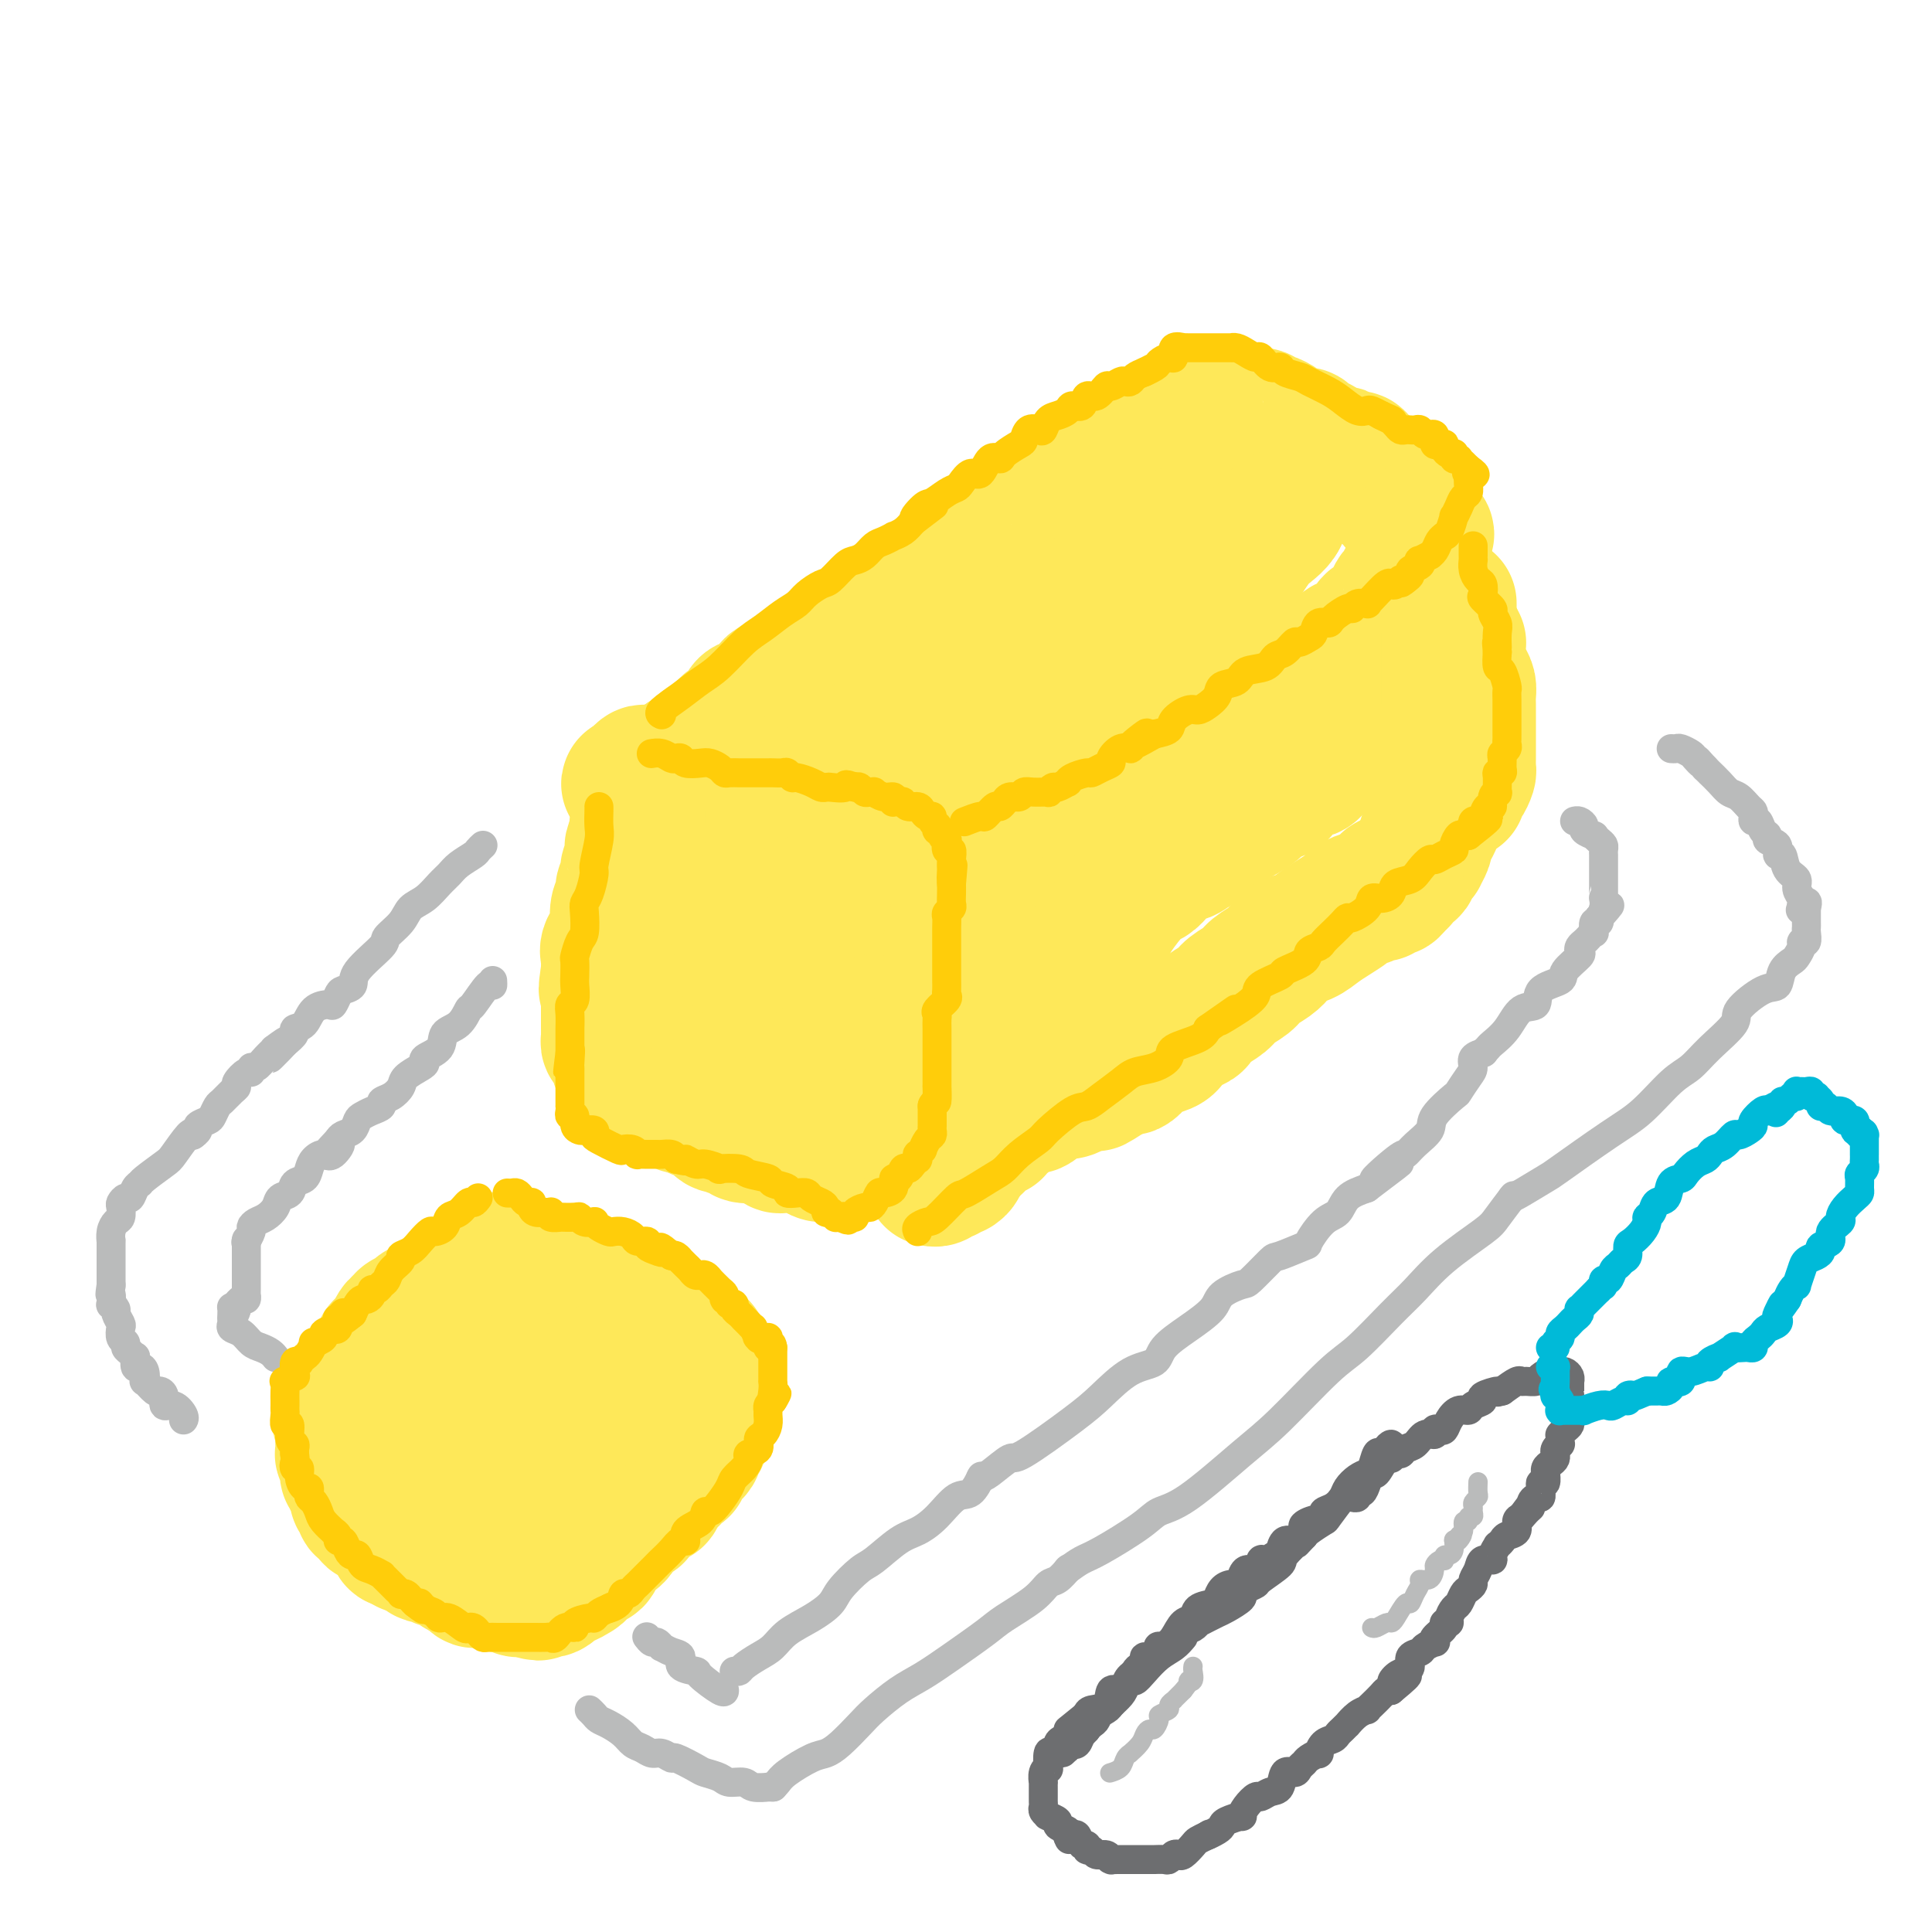 <svg viewBox='0 0 400 400' version='1.1' xmlns='http://www.w3.org/2000/svg' xmlns:xlink='http://www.w3.org/1999/xlink'><g fill='none' stroke='rgb(254,232,89)' stroke-width='28' stroke-linecap='round' stroke-linejoin='round'><path d='M137,174c0.001,0.311 0.001,0.621 0,1c-0.001,0.379 -0.004,0.826 0,1c0.004,0.174 0.016,0.075 0,1c-0.016,0.925 -0.061,2.875 0,4c0.061,1.125 0.226,1.424 0,2c-0.226,0.576 -0.845,1.430 -1,3c-0.155,1.570 0.154,3.858 0,5c-0.154,1.142 -0.772,1.139 -1,2c-0.228,0.861 -0.065,2.585 0,4c0.065,1.415 0.031,2.521 0,3c-0.031,0.479 -0.060,0.332 0,1c0.060,0.668 0.208,2.151 0,3c-0.208,0.849 -0.774,1.064 -1,2c-0.226,0.936 -0.113,2.594 0,3c0.113,0.406 0.226,-0.438 0,0c-0.226,0.438 -0.792,2.159 -1,3c-0.208,0.841 -0.059,0.803 0,1c0.059,0.197 0.026,0.630 0,1c-0.026,0.370 -0.045,0.676 0,1c0.045,0.324 0.156,0.664 0,1c-0.156,0.336 -0.578,0.668 -1,1'/><path d='M132,217c-0.774,7.078 -0.207,3.275 0,2c0.207,-1.275 0.056,-0.020 0,1c-0.056,1.020 -0.015,1.804 0,2c0.015,0.196 0.004,-0.197 0,0c-0.004,0.197 -0.001,0.983 0,1c0.001,0.017 0.000,-0.735 0,-1c-0.000,-0.265 -0.000,-0.043 0,0c0.000,0.043 0.000,-0.092 0,-1c-0.000,-0.908 -0.001,-2.589 0,-4c0.001,-1.411 0.003,-2.551 0,-4c-0.003,-1.449 -0.011,-3.207 0,-5c0.011,-1.793 0.041,-3.622 0,-5c-0.041,-1.378 -0.153,-2.306 0,-3c0.153,-0.694 0.571,-1.153 1,-2c0.429,-0.847 0.871,-2.082 1,-3c0.129,-0.918 -0.053,-1.520 0,-2c0.053,-0.480 0.342,-0.838 1,-2c0.658,-1.162 1.686,-3.130 2,-4c0.314,-0.870 -0.086,-0.644 0,-1c0.086,-0.356 0.656,-1.296 1,-2c0.344,-0.704 0.460,-1.172 1,-2c0.540,-0.828 1.502,-2.015 2,-3c0.498,-0.985 0.531,-1.766 1,-2c0.469,-0.234 1.372,0.081 2,0c0.628,-0.081 0.979,-0.557 1,-1c0.021,-0.443 -0.290,-0.851 0,-1c0.290,-0.149 1.180,-0.037 2,0c0.820,0.037 1.570,-0.000 2,0c0.430,0.000 0.539,0.039 1,0c0.461,-0.039 1.275,-0.154 2,0c0.725,0.154 1.363,0.577 2,1'/><path d='M154,176c1.667,0.390 2.333,0.863 3,1c0.667,0.137 1.335,-0.064 2,0c0.665,0.064 1.329,0.394 2,1c0.671,0.606 1.351,1.490 2,2c0.649,0.510 1.268,0.648 2,1c0.732,0.352 1.577,0.918 2,1c0.423,0.082 0.425,-0.319 1,0c0.575,0.319 1.723,1.357 2,2c0.277,0.643 -0.316,0.890 0,1c0.316,0.110 1.540,0.081 2,0c0.460,-0.081 0.155,-0.215 0,0c-0.155,0.215 -0.161,0.779 0,1c0.161,0.221 0.490,0.098 1,0c0.510,-0.098 1.202,-0.171 2,0c0.798,0.171 1.703,0.585 2,1c0.297,0.415 -0.012,0.829 0,1c0.012,0.171 0.347,0.099 1,0c0.653,-0.099 1.626,-0.224 2,0c0.374,0.224 0.151,0.796 0,1c-0.151,0.204 -0.228,0.040 0,0c0.228,-0.040 0.763,0.046 1,0c0.237,-0.046 0.175,-0.223 0,0c-0.175,0.223 -0.465,0.844 0,1c0.465,0.156 1.685,-0.155 2,0c0.315,0.155 -0.276,0.776 0,1c0.276,0.224 1.418,0.050 2,0c0.582,-0.050 0.603,0.025 1,0c0.397,-0.025 1.168,-0.151 2,0c0.832,0.151 1.724,0.579 2,1c0.276,0.421 -0.064,0.835 0,1c0.064,0.165 0.532,0.083 1,0'/><path d='M191,193c5.679,2.585 1.378,0.549 0,0c-1.378,-0.549 0.167,0.391 1,1c0.833,0.609 0.955,0.888 1,1c0.045,0.112 0.012,0.056 0,0c-0.012,-0.056 -0.003,-0.113 0,0c0.003,0.113 0.002,0.397 0,1c-0.002,0.603 -0.003,1.526 0,2c0.003,0.474 0.011,0.499 0,1c-0.011,0.501 -0.040,1.477 0,2c0.040,0.523 0.151,0.592 0,1c-0.151,0.408 -0.562,1.155 -1,2c-0.438,0.845 -0.901,1.789 -1,2c-0.099,0.211 0.167,-0.312 0,0c-0.167,0.312 -0.767,1.460 -1,2c-0.233,0.540 -0.100,0.474 0,1c0.100,0.526 0.168,1.645 0,2c-0.168,0.355 -0.571,-0.053 -1,0c-0.429,0.053 -0.885,0.566 -1,1c-0.115,0.434 0.109,0.790 0,1c-0.109,0.210 -0.551,0.276 -1,1c-0.449,0.724 -0.905,2.106 -1,3c-0.095,0.894 0.172,1.300 0,2c-0.172,0.700 -0.782,1.694 -1,2c-0.218,0.306 -0.043,-0.078 0,0c0.043,0.078 -0.045,0.617 0,1c0.045,0.383 0.222,0.610 0,1c-0.222,0.390 -0.844,0.941 -1,1c-0.156,0.059 0.154,-0.376 0,0c-0.154,0.376 -0.772,1.563 -1,2c-0.228,0.437 -0.065,0.125 0,0c0.065,-0.125 0.033,-0.062 0,0'/><path d='M183,226c-2.007,3.802 -2.025,0.808 -2,0c0.025,-0.808 0.094,0.572 0,1c-0.094,0.428 -0.351,-0.096 -1,0c-0.649,0.096 -1.690,0.810 -2,1c-0.310,0.190 0.110,-0.145 0,0c-0.110,0.145 -0.752,0.771 -1,1c-0.248,0.229 -0.103,0.061 0,0c0.103,-0.061 0.164,-0.016 0,0c-0.164,0.016 -0.551,0.004 -1,0c-0.449,-0.004 -0.959,-0.001 -1,0c-0.041,0.001 0.387,0.000 0,0c-0.387,-0.000 -1.590,-0.000 -2,0c-0.410,0.000 -0.026,0.000 0,0c0.026,-0.000 -0.305,-0.000 -1,0c-0.695,0.000 -1.755,0.000 -2,0c-0.245,-0.000 0.323,-0.000 0,0c-0.323,0.000 -1.539,0.000 -2,0c-0.461,-0.000 -0.168,-0.000 0,0c0.168,0.000 0.212,0.000 0,0c-0.212,-0.000 -0.679,-0.000 -1,0c-0.321,0.000 -0.495,0.001 -1,0c-0.505,-0.001 -1.340,-0.004 -2,0c-0.660,0.004 -1.146,0.016 -2,0c-0.854,-0.016 -2.075,-0.061 -3,0c-0.925,0.061 -1.554,0.226 -2,0c-0.446,-0.226 -0.708,-0.845 -1,-1c-0.292,-0.155 -0.614,0.155 -1,0c-0.386,-0.155 -0.835,-0.773 -1,-1c-0.165,-0.227 -0.044,-0.061 0,0c0.044,0.061 0.013,0.017 0,0c-0.013,-0.017 -0.006,-0.009 0,0'/><path d='M154,227c-3.725,-0.559 -1.537,-0.956 -1,-1c0.537,-0.044 -0.578,0.266 -1,0c-0.422,-0.266 -0.151,-1.109 0,-2c0.151,-0.891 0.181,-1.831 0,-2c-0.181,-0.169 -0.574,0.433 -1,0c-0.426,-0.433 -0.887,-1.899 -1,-3c-0.113,-1.101 0.120,-1.835 0,-2c-0.120,-0.165 -0.592,0.240 -1,0c-0.408,-0.240 -0.751,-1.125 -1,-2c-0.249,-0.875 -0.405,-1.741 -1,-2c-0.595,-0.259 -1.628,0.088 -2,0c-0.372,-0.088 -0.082,-0.612 0,-1c0.082,-0.388 -0.044,-0.640 0,-1c0.044,-0.360 0.260,-0.829 0,-1c-0.260,-0.171 -0.994,-0.046 -1,0c-0.006,0.046 0.718,0.011 1,0c0.282,-0.011 0.124,0.001 0,0c-0.124,-0.001 -0.214,-0.015 0,0c0.214,0.015 0.730,0.060 1,0c0.270,-0.060 0.293,-0.223 1,0c0.707,0.223 2.097,0.833 3,1c0.903,0.167 1.320,-0.109 2,0c0.680,0.109 1.623,0.603 2,1c0.377,0.397 0.189,0.699 0,1'/><path d='M154,213c1.574,0.464 1.010,0.124 1,0c-0.010,-0.124 0.536,-0.033 1,0c0.464,0.033 0.846,0.009 1,0c0.154,-0.009 0.080,-0.002 0,0c-0.080,0.002 -0.164,0.000 0,0c0.164,-0.000 0.578,0.002 1,0c0.422,-0.002 0.854,-0.008 1,0c0.146,0.008 0.008,0.031 0,0c-0.008,-0.031 0.116,-0.118 1,0c0.884,0.118 2.528,0.439 3,0c0.472,-0.439 -0.228,-1.637 0,-2c0.228,-0.363 1.383,0.110 2,0c0.617,-0.110 0.696,-0.802 1,-1c0.304,-0.198 0.833,0.099 1,0c0.167,-0.099 -0.027,-0.594 0,-1c0.027,-0.406 0.276,-0.724 0,-1c-0.276,-0.276 -1.077,-0.509 -2,-1c-0.923,-0.491 -1.968,-1.241 -3,-2c-1.032,-0.759 -2.051,-1.528 -3,-2c-0.949,-0.472 -1.827,-0.648 -2,-1c-0.173,-0.352 0.361,-0.882 0,-1c-0.361,-0.118 -1.616,0.176 -2,0c-0.384,-0.176 0.103,-0.820 0,-1c-0.103,-0.180 -0.797,0.105 -1,0c-0.203,-0.105 0.085,-0.602 0,-1c-0.085,-0.398 -0.542,-0.699 -1,-1'/><path d='M153,198c-2.878,-2.411 -3.074,-2.937 -3,-3c0.074,-0.063 0.419,0.339 0,0c-0.419,-0.339 -1.601,-1.417 -2,-2c-0.399,-0.583 -0.014,-0.671 0,-1c0.014,-0.329 -0.344,-0.900 -1,-1c-0.656,-0.100 -1.609,0.270 -2,0c-0.391,-0.270 -0.218,-1.181 -1,-2c-0.782,-0.819 -2.518,-1.547 -3,-2c-0.482,-0.453 0.289,-0.630 0,-1c-0.289,-0.370 -1.639,-0.931 -2,-1c-0.361,-0.069 0.269,0.356 0,0c-0.269,-0.356 -1.435,-1.493 -2,-2c-0.565,-0.507 -0.530,-0.384 -1,-1c-0.470,-0.616 -1.447,-1.972 -2,-3c-0.553,-1.028 -0.684,-1.727 -1,-2c-0.316,-0.273 -0.817,-0.118 -1,0c-0.183,0.118 -0.049,0.200 0,0c0.049,-0.200 0.011,-0.683 0,-1c-0.011,-0.317 0.003,-0.470 0,-1c-0.003,-0.530 -0.025,-1.438 0,-2c0.025,-0.562 0.097,-0.779 0,-1c-0.097,-0.221 -0.362,-0.445 0,-1c0.362,-0.555 1.350,-1.440 2,-2c0.650,-0.560 0.963,-0.796 1,-1c0.037,-0.204 -0.201,-0.378 0,-1c0.201,-0.622 0.841,-1.694 1,-2c0.159,-0.306 -0.165,0.153 0,0c0.165,-0.153 0.817,-0.917 1,-1c0.183,-0.083 -0.105,0.516 0,0c0.105,-0.516 0.601,-2.147 1,-3c0.399,-0.853 0.699,-0.926 1,-1'/><path d='M139,160c1.534,-2.869 1.868,-1.542 2,-1c0.132,0.542 0.063,0.300 0,0c-0.063,-0.300 -0.119,-0.659 0,-1c0.119,-0.341 0.412,-0.664 1,-1c0.588,-0.336 1.471,-0.685 2,-1c0.529,-0.315 0.705,-0.595 1,-1c0.295,-0.405 0.708,-0.935 1,-1c0.292,-0.065 0.463,0.334 1,0c0.537,-0.334 1.439,-1.402 2,-2c0.561,-0.598 0.779,-0.725 1,-1c0.221,-0.275 0.443,-0.699 1,-1c0.557,-0.301 1.449,-0.479 2,-1c0.551,-0.521 0.762,-1.387 1,-2c0.238,-0.613 0.505,-0.975 1,-1c0.495,-0.025 1.220,0.288 2,0c0.780,-0.288 1.616,-1.176 2,-2c0.384,-0.824 0.316,-1.586 1,-2c0.684,-0.414 2.122,-0.482 3,-1c0.878,-0.518 1.198,-1.486 2,-2c0.802,-0.514 2.088,-0.574 3,-1c0.912,-0.426 1.452,-1.217 2,-2c0.548,-0.783 1.106,-1.557 2,-2c0.894,-0.443 2.125,-0.556 3,-1c0.875,-0.444 1.393,-1.218 2,-2c0.607,-0.782 1.303,-1.572 2,-2c0.697,-0.428 1.394,-0.495 2,-1c0.606,-0.505 1.121,-1.447 2,-2c0.879,-0.553 2.122,-0.715 3,-1c0.878,-0.285 1.390,-0.692 2,-1c0.610,-0.308 1.317,-0.517 2,-1c0.683,-0.483 1.341,-1.242 2,-2'/><path d='M192,121c8.369,-6.041 2.793,-1.642 1,0c-1.793,1.642 0.197,0.528 1,0c0.803,-0.528 0.418,-0.470 1,-1c0.582,-0.530 2.131,-1.649 3,-2c0.869,-0.351 1.059,0.065 1,0c-0.059,-0.065 -0.367,-0.612 0,-1c0.367,-0.388 1.411,-0.619 2,-1c0.589,-0.381 0.725,-0.914 1,-1c0.275,-0.086 0.688,0.275 1,0c0.312,-0.275 0.522,-1.187 1,-2c0.478,-0.813 1.224,-1.529 2,-2c0.776,-0.471 1.582,-0.699 2,-1c0.418,-0.301 0.448,-0.677 1,-1c0.552,-0.323 1.625,-0.592 2,-1c0.375,-0.408 0.051,-0.953 0,-1c-0.051,-0.047 0.172,0.404 1,0c0.828,-0.404 2.262,-1.663 3,-2c0.738,-0.337 0.779,0.246 1,0c0.221,-0.246 0.621,-1.323 1,-2c0.379,-0.677 0.735,-0.955 1,-1c0.265,-0.045 0.437,0.142 1,0c0.563,-0.142 1.515,-0.611 2,-1c0.485,-0.389 0.501,-0.696 1,-1c0.499,-0.304 1.480,-0.605 2,-1c0.520,-0.395 0.578,-0.884 1,-1c0.422,-0.116 1.208,0.141 2,0c0.792,-0.141 1.591,-0.682 2,-1c0.409,-0.318 0.429,-0.415 1,-1c0.571,-0.585 1.692,-1.657 2,-2c0.308,-0.343 -0.198,0.045 0,0c0.198,-0.045 1.099,-0.522 2,-1'/><path d='M234,93c6.902,-4.515 3.158,-1.802 2,-1c-1.158,0.802 0.271,-0.306 1,-1c0.729,-0.694 0.758,-0.973 1,-1c0.242,-0.027 0.698,0.199 1,0c0.302,-0.199 0.452,-0.824 1,-1c0.548,-0.176 1.496,0.097 2,0c0.504,-0.097 0.564,-0.565 1,-1c0.436,-0.435 1.247,-0.838 2,-1c0.753,-0.162 1.449,-0.082 2,0c0.551,0.082 0.959,0.166 1,0c0.041,-0.166 -0.284,-0.580 0,-1c0.284,-0.420 1.175,-0.844 2,-1c0.825,-0.156 1.582,-0.043 2,0c0.418,0.043 0.496,0.016 1,0c0.504,-0.016 1.434,-0.019 2,0c0.566,0.019 0.768,0.062 1,0c0.232,-0.062 0.495,-0.228 1,0c0.505,0.228 1.253,0.849 2,1c0.747,0.151 1.495,-0.167 2,0c0.505,0.167 0.768,0.819 1,1c0.232,0.181 0.433,-0.110 1,0c0.567,0.110 1.498,0.621 2,1c0.502,0.379 0.573,0.627 1,1c0.427,0.373 1.210,0.870 2,1c0.790,0.130 1.587,-0.106 2,0c0.413,0.106 0.443,0.554 1,1c0.557,0.446 1.641,0.890 2,1c0.359,0.110 -0.007,-0.115 0,0c0.007,0.115 0.386,0.569 1,1c0.614,0.431 1.461,0.837 2,1c0.539,0.163 0.769,0.081 1,0'/><path d='M277,94c3.416,1.332 1.455,0.161 1,0c-0.455,-0.161 0.595,0.689 1,1c0.405,0.311 0.165,0.082 0,0c-0.165,-0.082 -0.254,-0.018 0,0c0.254,0.018 0.852,-0.010 1,0c0.148,0.010 -0.154,0.059 0,0c0.154,-0.059 0.763,-0.226 1,0c0.237,0.226 0.102,0.845 0,1c-0.102,0.155 -0.171,-0.156 0,0c0.171,0.156 0.581,0.778 1,1c0.419,0.222 0.848,0.046 1,0c0.152,-0.046 0.026,0.040 0,0c-0.026,-0.040 0.048,-0.204 0,0c-0.048,0.204 -0.219,0.777 0,1c0.219,0.223 0.828,0.096 1,0c0.172,-0.096 -0.095,-0.161 0,0c0.095,0.161 0.550,0.549 1,1c0.450,0.451 0.893,0.964 1,1c0.107,0.036 -0.122,-0.404 0,0c0.122,0.404 0.597,1.653 1,2c0.403,0.347 0.735,-0.208 1,0c0.265,0.208 0.462,1.179 1,2c0.538,0.821 1.415,1.491 2,2c0.585,0.509 0.878,0.857 1,1c0.122,0.143 0.074,0.079 0,0c-0.074,-0.079 -0.174,-0.175 0,0c0.174,0.175 0.621,0.621 1,1c0.379,0.379 0.689,0.689 1,1'/><path d='M294,109c2.646,2.563 0.762,1.471 0,1c-0.762,-0.471 -0.404,-0.322 0,0c0.404,0.322 0.852,0.817 1,1c0.148,0.183 -0.003,0.056 0,0c0.003,-0.056 0.159,-0.039 0,1c-0.159,1.039 -0.634,3.100 -1,4c-0.366,0.900 -0.623,0.641 -1,1c-0.377,0.359 -0.875,1.338 -1,2c-0.125,0.662 0.121,1.006 0,1c-0.121,-0.006 -0.610,-0.363 -1,0c-0.390,0.363 -0.681,1.445 -1,2c-0.319,0.555 -0.667,0.582 -1,1c-0.333,0.418 -0.651,1.228 -1,2c-0.349,0.772 -0.730,1.506 -1,2c-0.270,0.494 -0.429,0.746 -1,1c-0.571,0.254 -1.554,0.509 -2,1c-0.446,0.491 -0.353,1.219 -1,2c-0.647,0.781 -2.032,1.614 -3,2c-0.968,0.386 -1.518,0.326 -2,1c-0.482,0.674 -0.895,2.081 -2,3c-1.105,0.919 -2.901,1.348 -4,2c-1.099,0.652 -1.501,1.525 -2,2c-0.499,0.475 -1.096,0.551 -2,1c-0.904,0.449 -2.115,1.271 -3,2c-0.885,0.729 -1.442,1.364 -2,2'/><path d='M263,146c-4.128,2.932 -2.948,1.262 -3,1c-0.052,-0.262 -1.336,0.884 -3,2c-1.664,1.116 -3.708,2.200 -5,3c-1.292,0.800 -1.830,1.315 -3,2c-1.170,0.685 -2.970,1.541 -4,2c-1.030,0.459 -1.291,0.521 -2,1c-0.709,0.479 -1.868,1.376 -3,2c-1.132,0.624 -2.239,0.975 -3,1c-0.761,0.025 -1.176,-0.277 -2,0c-0.824,0.277 -2.056,1.134 -3,2c-0.944,0.866 -1.600,1.741 -2,2c-0.400,0.259 -0.545,-0.098 -1,0c-0.455,0.098 -1.220,0.650 -2,1c-0.780,0.350 -1.574,0.496 -2,1c-0.426,0.504 -0.485,1.364 -1,2c-0.515,0.636 -1.485,1.046 -2,1c-0.515,-0.046 -0.575,-0.550 -1,0c-0.425,0.550 -1.217,2.153 -2,3c-0.783,0.847 -1.559,0.939 -2,1c-0.441,0.061 -0.547,0.093 -1,0c-0.453,-0.093 -1.252,-0.309 -2,0c-0.748,0.309 -1.443,1.143 -2,2c-0.557,0.857 -0.975,1.735 -1,2c-0.025,0.265 0.344,-0.084 0,0c-0.344,0.084 -1.402,0.600 -2,1c-0.598,0.400 -0.738,0.685 -1,1c-0.262,0.315 -0.648,0.659 -1,1c-0.352,0.341 -0.672,0.679 -1,1c-0.328,0.321 -0.665,0.625 -1,1c-0.335,0.375 -0.667,0.821 -1,1c-0.333,0.179 -0.666,0.089 -1,0'/><path d='M203,183c-4.200,3.177 -2.699,2.119 -2,2c0.699,-0.119 0.595,0.700 0,1c-0.595,0.300 -1.683,0.080 -2,0c-0.317,-0.080 0.136,-0.022 0,0c-0.136,0.022 -0.863,0.006 -1,0c-0.137,-0.006 0.315,-0.001 0,0c-0.315,0.001 -1.398,0.000 -2,0c-0.602,-0.000 -0.723,0.001 -1,0c-0.277,-0.001 -0.711,-0.004 -1,0c-0.289,0.004 -0.434,0.016 -1,0c-0.566,-0.016 -1.555,-0.060 -2,0c-0.445,0.060 -0.348,0.222 -1,0c-0.652,-0.222 -2.054,-0.829 -3,-1c-0.946,-0.171 -1.437,0.094 -2,0c-0.563,-0.094 -1.198,-0.547 -2,-1c-0.802,-0.453 -1.772,-0.906 -2,-1c-0.228,-0.094 0.286,0.172 0,0c-0.286,-0.172 -1.372,-0.781 -2,-1c-0.628,-0.219 -0.798,-0.049 -1,0c-0.202,0.049 -0.437,-0.025 -1,0c-0.563,0.025 -1.455,0.147 -2,0c-0.545,-0.147 -0.742,-0.565 -1,-1c-0.258,-0.435 -0.577,-0.889 -1,-1c-0.423,-0.111 -0.950,0.119 -1,0c-0.050,-0.119 0.378,-0.586 0,-1c-0.378,-0.414 -1.563,-0.773 -2,-2c-0.437,-1.227 -0.125,-3.320 0,-4c0.125,-0.680 0.065,0.055 0,0c-0.065,-0.055 -0.133,-0.899 0,-2c0.133,-1.101 0.467,-2.457 1,-4c0.533,-1.543 1.267,-3.271 2,-5'/><path d='M173,162c0.877,-2.942 1.569,-2.799 3,-4c1.431,-1.201 3.602,-3.748 5,-5c1.398,-1.252 2.023,-1.211 3,-2c0.977,-0.789 2.305,-2.410 4,-4c1.695,-1.590 3.758,-3.150 5,-4c1.242,-0.850 1.664,-0.991 3,-2c1.336,-1.009 3.587,-2.888 5,-4c1.413,-1.112 1.989,-1.457 3,-2c1.011,-0.543 2.456,-1.282 4,-2c1.544,-0.718 3.186,-1.413 4,-2c0.814,-0.587 0.799,-1.065 2,-2c1.201,-0.935 3.618,-2.327 5,-3c1.382,-0.673 1.728,-0.626 3,-1c1.272,-0.374 3.470,-1.168 5,-2c1.530,-0.832 2.393,-1.702 3,-2c0.607,-0.298 0.957,-0.026 2,-1c1.043,-0.974 2.779,-3.195 4,-4c1.221,-0.805 1.927,-0.194 3,-1c1.073,-0.806 2.513,-3.031 4,-4c1.487,-0.969 3.021,-0.684 4,-1c0.979,-0.316 1.404,-1.232 3,-2c1.596,-0.768 4.364,-1.386 6,-2c1.636,-0.614 2.141,-1.222 3,-2c0.859,-0.778 2.073,-1.726 3,-2c0.927,-0.274 1.569,0.126 2,0c0.431,-0.126 0.652,-0.779 1,-1c0.348,-0.221 0.822,-0.009 1,0c0.178,0.009 0.058,-0.183 0,0c-0.058,0.183 -0.054,0.742 0,1c0.054,0.258 0.158,0.217 0,1c-0.158,0.783 -0.579,2.392 -1,4'/><path d='M265,107c-0.725,1.580 -2.536,2.529 -4,4c-1.464,1.471 -2.579,3.463 -5,7c-2.421,3.537 -6.147,8.620 -9,11c-2.853,2.380 -4.832,2.058 -7,4c-2.168,1.942 -4.525,6.149 -6,8c-1.475,1.851 -2.067,1.345 -3,2c-0.933,0.655 -2.205,2.472 -4,4c-1.795,1.528 -4.111,2.766 -6,4c-1.889,1.234 -3.350,2.464 -5,4c-1.650,1.536 -3.489,3.378 -5,5c-1.511,1.622 -2.694,3.023 -4,4c-1.306,0.977 -2.737,1.532 -4,3c-1.263,1.468 -2.359,3.851 -3,5c-0.641,1.149 -0.826,1.063 -2,2c-1.174,0.937 -3.338,2.895 -4,4c-0.662,1.105 0.176,1.356 0,2c-0.176,0.644 -1.368,1.679 -2,2c-0.632,0.321 -0.705,-0.074 -1,0c-0.295,0.074 -0.813,0.617 -1,1c-0.187,0.383 -0.043,0.606 0,1c0.043,0.394 -0.016,0.957 0,1c0.016,0.043 0.106,-0.435 0,-1c-0.106,-0.565 -0.409,-1.216 0,-2c0.409,-0.784 1.531,-1.702 3,-4c1.469,-2.298 3.286,-5.978 5,-9c1.714,-3.022 3.325,-5.387 5,-7c1.675,-1.613 3.412,-2.473 5,-4c1.588,-1.527 3.025,-3.722 4,-5c0.975,-1.278 1.487,-1.639 2,-2'/><path d='M214,151c3.895,-5.286 1.632,-2.002 1,-1c-0.632,1.002 0.368,-0.278 1,-1c0.632,-0.722 0.896,-0.885 1,-1c0.104,-0.115 0.049,-0.181 0,0c-0.049,0.181 -0.093,0.608 0,1c0.093,0.392 0.323,0.748 0,1c-0.323,0.252 -1.200,0.400 -2,1c-0.800,0.600 -1.523,1.652 -3,3c-1.477,1.348 -3.709,2.992 -5,4c-1.291,1.008 -1.641,1.380 -3,2c-1.359,0.620 -3.728,1.487 -5,2c-1.272,0.513 -1.448,0.673 -2,1c-0.552,0.327 -1.481,0.820 -3,1c-1.519,0.180 -3.629,0.048 -5,0c-1.371,-0.048 -2.005,-0.013 -3,0c-0.995,0.013 -2.352,0.003 -3,0c-0.648,-0.003 -0.588,-0.000 -1,0c-0.412,0.000 -1.296,-0.003 -2,0c-0.704,0.003 -1.229,0.011 -2,0c-0.771,-0.011 -1.790,-0.041 -3,0c-1.210,0.041 -2.613,0.155 -3,0c-0.387,-0.155 0.240,-0.577 0,-1c-0.240,-0.423 -1.347,-0.845 -2,-1c-0.653,-0.155 -0.851,-0.041 -1,0c-0.149,0.041 -0.250,0.011 -1,0c-0.750,-0.011 -2.150,-0.003 -3,0c-0.850,0.003 -1.150,0.001 -2,0c-0.850,-0.001 -2.248,-0.000 -3,0c-0.752,0.000 -0.856,0.000 -1,0c-0.144,-0.000 -0.327,-0.000 -1,0c-0.673,0.000 -1.837,0.000 -3,0'/><path d='M155,162c-6.169,-0.309 -2.092,-0.083 -1,0c1.092,0.083 -0.802,0.022 -2,0c-1.198,-0.022 -1.702,-0.006 -2,0c-0.298,0.006 -0.391,0.001 -1,0c-0.609,-0.001 -1.733,0.001 -2,0c-0.267,-0.001 0.322,-0.004 0,0c-0.322,0.004 -1.554,0.016 -2,0c-0.446,-0.016 -0.105,-0.061 0,0c0.105,0.061 -0.026,0.226 0,0c0.026,-0.226 0.209,-0.845 0,-1c-0.209,-0.155 -0.808,0.155 -1,0c-0.192,-0.155 0.024,-0.774 0,-1c-0.024,-0.226 -0.289,-0.061 -1,0c-0.711,0.061 -1.867,0.016 -2,0c-0.133,-0.016 0.756,-0.004 0,0c-0.756,0.004 -3.158,0.000 -4,0c-0.842,-0.000 -0.124,0.004 0,0c0.124,-0.004 -0.345,-0.016 -1,0c-0.655,0.016 -1.496,0.061 -2,0c-0.504,-0.061 -0.671,-0.226 -1,0c-0.329,0.226 -0.820,0.844 -1,1c-0.180,0.156 -0.048,-0.150 0,0c0.048,0.150 0.014,0.757 0,1c-0.014,0.243 -0.007,0.121 0,0'/><path d='M132,162c-3.558,0.164 -0.953,0.573 0,1c0.953,0.427 0.255,0.870 0,1c-0.255,0.130 -0.068,-0.053 0,0c0.068,0.053 0.018,0.344 0,1c-0.018,0.656 -0.005,1.678 0,2c0.005,0.322 0.001,-0.055 0,0c-0.001,0.055 -0.000,0.543 0,1c0.000,0.457 -0.000,0.883 0,1c0.000,0.117 0.001,-0.076 0,0c-0.001,0.076 -0.004,0.420 0,1c0.004,0.580 0.015,1.397 0,2c-0.015,0.603 -0.055,0.990 0,1c0.055,0.010 0.207,-0.359 0,0c-0.207,0.359 -0.772,1.447 -1,2c-0.228,0.553 -0.118,0.571 0,1c0.118,0.429 0.243,1.270 0,2c-0.243,0.730 -0.853,1.349 -1,2c-0.147,0.651 0.170,1.333 0,2c-0.170,0.667 -0.828,1.318 -1,2c-0.172,0.682 0.143,1.394 0,2c-0.143,0.606 -0.742,1.107 -1,2c-0.258,0.893 -0.174,2.179 0,3c0.174,0.821 0.439,1.176 0,2c-0.439,0.824 -1.582,2.118 -2,3c-0.418,0.882 -0.113,1.353 0,2c0.113,0.647 0.032,1.471 0,2c-0.032,0.529 -0.016,0.765 0,1'/><path d='M126,201c-0.928,6.419 -0.249,2.967 0,2c0.249,-0.967 0.067,0.552 0,1c-0.067,0.448 -0.018,-0.174 0,0c0.018,0.174 0.005,1.146 0,2c-0.005,0.854 -0.001,1.592 0,2c0.001,0.408 0.000,0.487 0,1c-0.000,0.513 -0.000,1.461 0,2c0.000,0.539 0.000,0.669 0,1c-0.000,0.331 -0.001,0.863 0,1c0.001,0.137 0.003,-0.122 0,0c-0.003,0.122 -0.011,0.624 0,1c0.011,0.376 0.041,0.626 0,1c-0.041,0.374 -0.155,0.874 0,1c0.155,0.126 0.577,-0.121 1,0c0.423,0.121 0.847,0.609 1,1c0.153,0.391 0.035,0.683 0,1c-0.035,0.317 0.015,0.657 0,1c-0.015,0.343 -0.093,0.687 0,1c0.093,0.313 0.356,0.594 1,1c0.644,0.406 1.669,0.936 2,1c0.331,0.064 -0.031,-0.337 0,0c0.031,0.337 0.455,1.414 1,2c0.545,0.586 1.209,0.682 2,1c0.791,0.318 1.707,0.860 2,1c0.293,0.140 -0.038,-0.120 0,0c0.038,0.120 0.443,0.620 1,1c0.557,0.380 1.265,0.641 2,1c0.735,0.359 1.496,0.817 2,1c0.504,0.183 0.752,0.092 1,0'/><path d='M142,229c2.341,1.330 1.195,0.154 1,0c-0.195,-0.154 0.563,0.714 1,1c0.437,0.286 0.553,-0.010 1,0c0.447,0.010 1.224,0.327 2,1c0.776,0.673 1.550,1.700 2,2c0.450,0.300 0.575,-0.129 1,0c0.425,0.129 1.149,0.817 2,1c0.851,0.183 1.828,-0.140 2,0c0.172,0.140 -0.462,0.741 0,1c0.462,0.259 2.021,0.175 3,0c0.979,-0.175 1.377,-0.440 2,0c0.623,0.440 1.469,1.585 2,2c0.531,0.415 0.747,0.101 1,0c0.253,-0.101 0.544,0.011 1,0c0.456,-0.011 1.077,-0.147 2,0c0.923,0.147 2.148,0.576 3,1c0.852,0.424 1.329,0.843 2,1c0.671,0.157 1.535,0.052 2,0c0.465,-0.052 0.532,-0.052 1,0c0.468,0.052 1.337,0.155 2,0c0.663,-0.155 1.119,-0.567 2,-1c0.881,-0.433 2.185,-0.887 3,-1c0.815,-0.113 1.139,0.114 2,0c0.861,-0.114 2.259,-0.570 3,-1c0.741,-0.430 0.826,-0.833 1,-1c0.174,-0.167 0.439,-0.097 1,0c0.561,0.097 1.418,0.222 2,0c0.582,-0.222 0.888,-0.792 1,-1c0.112,-0.208 0.030,-0.056 0,0c-0.030,0.056 -0.009,0.016 0,0c0.009,-0.016 0.004,-0.008 0,0'/><path d='M190,234c2.966,-0.971 1.382,-0.900 1,-1c-0.382,-0.100 0.437,-0.371 1,-1c0.563,-0.629 0.869,-1.617 1,-2c0.131,-0.383 0.087,-0.161 0,0c-0.087,0.161 -0.217,0.263 0,0c0.217,-0.263 0.780,-0.890 1,-1c0.220,-0.110 0.098,0.295 0,0c-0.098,-0.295 -0.171,-1.292 0,-2c0.171,-0.708 0.585,-1.128 1,-1c0.415,0.128 0.829,0.803 1,0c0.171,-0.803 0.098,-3.085 0,-4c-0.098,-0.915 -0.223,-0.462 0,-1c0.223,-0.538 0.792,-2.067 1,-3c0.208,-0.933 0.056,-1.270 0,-2c-0.056,-0.730 -0.015,-1.853 0,-3c0.015,-1.147 0.004,-2.319 0,-3c-0.004,-0.681 -0.001,-0.871 0,-2c0.001,-1.129 0.000,-3.197 0,-4c-0.000,-0.803 0.000,-0.342 0,-1c-0.000,-0.658 -0.001,-2.434 0,-3c0.001,-0.566 0.004,0.077 0,0c-0.004,-0.077 -0.015,-0.876 0,-2c0.015,-1.124 0.057,-2.574 0,-3c-0.057,-0.426 -0.211,0.173 0,0c0.211,-0.173 0.789,-1.119 1,-2c0.211,-0.881 0.057,-1.699 0,-2c-0.057,-0.301 -0.016,-0.086 0,0c0.016,0.086 0.008,0.043 0,0'/><path d='M199,227c-0.066,0.066 -0.133,0.131 0,0c0.133,-0.131 0.465,-0.459 1,-1c0.535,-0.541 1.274,-1.295 2,-2c0.726,-0.705 1.440,-1.360 3,-3c1.560,-1.640 3.966,-4.263 5,-6c1.034,-1.737 0.698,-2.588 2,-4c1.302,-1.412 4.244,-3.387 6,-5c1.756,-1.613 2.325,-2.866 3,-4c0.675,-1.134 1.455,-2.149 3,-4c1.545,-1.851 3.855,-4.539 5,-6c1.145,-1.461 1.126,-1.696 2,-3c0.874,-1.304 2.642,-3.679 4,-5c1.358,-1.321 2.307,-1.589 3,-2c0.693,-0.411 1.130,-0.964 2,-2c0.870,-1.036 2.171,-2.556 3,-3c0.829,-0.444 1.185,0.188 2,0c0.815,-0.188 2.090,-1.197 3,-2c0.910,-0.803 1.455,-1.402 2,-2'/><path d='M250,173c2.740,-1.881 2.089,-1.084 2,-1c-0.089,0.084 0.383,-0.545 1,-1c0.617,-0.455 1.378,-0.737 2,-1c0.622,-0.263 1.105,-0.507 2,-1c0.895,-0.493 2.201,-1.236 3,-2c0.799,-0.764 1.092,-1.551 2,-2c0.908,-0.449 2.431,-0.562 3,-1c0.569,-0.438 0.182,-1.203 1,-2c0.818,-0.797 2.839,-1.628 4,-2c1.161,-0.372 1.460,-0.284 2,-1c0.540,-0.716 1.321,-2.234 2,-3c0.679,-0.766 1.257,-0.779 2,-1c0.743,-0.221 1.652,-0.650 2,-1c0.348,-0.350 0.135,-0.622 1,-2c0.865,-1.378 2.810,-3.862 4,-5c1.190,-1.138 1.627,-0.931 2,-1c0.373,-0.069 0.681,-0.413 1,-1c0.319,-0.587 0.647,-1.418 1,-2c0.353,-0.582 0.730,-0.916 1,-1c0.270,-0.084 0.435,0.083 1,0c0.565,-0.083 1.532,-0.417 2,-1c0.468,-0.583 0.436,-1.414 1,-2c0.564,-0.586 1.724,-0.928 2,-1c0.276,-0.072 -0.332,0.124 0,0c0.332,-0.124 1.605,-0.569 2,-1c0.395,-0.431 -0.088,-0.847 0,-1c0.088,-0.153 0.745,-0.041 1,0c0.255,0.041 0.107,0.011 0,0c-0.107,-0.011 -0.173,-0.003 0,0c0.173,0.003 0.587,0.002 1,0'/><path d='M298,136c7.526,-5.713 2.342,-1.494 1,0c-1.342,1.494 1.160,0.263 2,0c0.840,-0.263 0.019,0.443 0,1c-0.019,0.557 0.766,0.964 1,1c0.234,0.036 -0.081,-0.299 0,0c0.081,0.299 0.558,1.231 1,2c0.442,0.769 0.851,1.375 1,2c0.149,0.625 0.040,1.269 0,2c-0.040,0.731 -0.011,1.547 0,2c0.011,0.453 0.003,0.541 0,1c-0.003,0.459 -0.001,1.288 0,2c0.001,0.712 0.000,1.307 0,2c-0.000,0.693 -0.000,1.485 0,2c0.000,0.515 0.001,0.753 0,1c-0.001,0.247 -0.003,0.504 0,1c0.003,0.496 0.011,1.232 0,2c-0.011,0.768 -0.041,1.569 0,2c0.041,0.431 0.155,0.494 0,1c-0.155,0.506 -0.577,1.456 -1,2c-0.423,0.544 -0.845,0.681 -1,1c-0.155,0.319 -0.042,0.818 0,1c0.042,0.182 0.012,0.046 0,0c-0.012,-0.046 -0.007,-0.002 0,0c0.007,0.002 0.016,-0.039 0,0c-0.016,0.039 -0.057,0.157 0,0c0.057,-0.157 0.211,-0.589 0,-2c-0.211,-1.411 -0.789,-3.801 -1,-5c-0.211,-1.199 -0.057,-1.208 0,-2c0.057,-0.792 0.015,-2.367 0,-3c-0.015,-0.633 -0.004,-0.324 0,-1c0.004,-0.676 0.002,-2.338 0,-4'/><path d='M301,147c-0.155,-3.042 -0.041,-2.646 0,-3c0.041,-0.354 0.011,-1.457 0,-2c-0.011,-0.543 -0.003,-0.526 0,-1c0.003,-0.474 0.001,-1.441 0,-2c-0.001,-0.559 -0.001,-0.712 0,-1c0.001,-0.288 0.001,-0.711 0,-1c-0.001,-0.289 -0.004,-0.444 0,-1c0.004,-0.556 0.015,-1.512 0,-2c-0.015,-0.488 -0.057,-0.508 0,-1c0.057,-0.492 0.211,-1.456 0,-2c-0.211,-0.544 -0.789,-0.667 -1,-1c-0.211,-0.333 -0.057,-0.877 0,-1c0.057,-0.123 0.015,0.173 0,0c-0.015,-0.173 -0.004,-0.816 0,-1c0.004,-0.184 0.001,0.090 0,0c-0.001,-0.090 -0.000,-0.546 0,-1c0.000,-0.454 0.000,-0.906 0,-1c-0.000,-0.094 -0.000,0.171 0,0c0.000,-0.171 0.000,-0.778 0,-1c-0.000,-0.222 -0.000,-0.058 0,0c0.000,0.058 0.000,0.009 0,0c-0.000,-0.009 -0.000,0.020 0,0c0.000,-0.020 0.000,-0.090 0,0c-0.000,0.090 -0.000,0.339 0,1c0.000,0.661 0.000,1.734 0,2c-0.000,0.266 -0.000,-0.275 0,0c0.000,0.275 0.000,1.364 0,2c-0.000,0.636 -0.000,0.818 0,1'/><path d='M300,131c0.000,1.695 0.000,2.932 0,4c-0.000,1.068 -0.000,1.967 0,3c0.000,1.033 0.001,2.201 0,3c-0.001,0.799 -0.004,1.228 0,2c0.004,0.772 0.015,1.887 0,3c-0.015,1.113 -0.057,2.224 0,3c0.057,0.776 0.212,1.217 0,2c-0.212,0.783 -0.793,1.907 -1,3c-0.207,1.093 -0.040,2.155 0,3c0.040,0.845 -0.046,1.473 0,2c0.046,0.527 0.222,0.952 0,1c-0.222,0.048 -0.844,-0.282 -1,0c-0.156,0.282 0.154,1.175 0,2c-0.154,0.825 -0.774,1.583 -1,2c-0.226,0.417 -0.060,0.492 0,1c0.060,0.508 0.013,1.448 0,2c-0.013,0.552 0.006,0.715 0,1c-0.006,0.285 -0.039,0.691 0,1c0.039,0.309 0.150,0.521 0,1c-0.150,0.479 -0.561,1.224 -1,2c-0.439,0.776 -0.905,1.583 -1,2c-0.095,0.417 0.180,0.446 0,1c-0.180,0.554 -0.817,1.635 -1,2c-0.183,0.365 0.087,0.014 0,0c-0.087,-0.014 -0.530,0.308 -1,1c-0.470,0.692 -0.967,1.754 -1,2c-0.033,0.246 0.397,-0.324 0,0c-0.397,0.324 -1.622,1.540 -2,2c-0.378,0.460 0.091,0.162 0,0c-0.091,-0.162 -0.740,-0.189 -1,0c-0.260,0.189 -0.130,0.595 0,1'/><path d='M289,183c-1.417,2.045 -0.961,0.657 -1,0c-0.039,-0.657 -0.573,-0.583 -1,0c-0.427,0.583 -0.749,1.676 -1,2c-0.251,0.324 -0.433,-0.121 -1,0c-0.567,0.121 -1.520,0.809 -2,1c-0.480,0.191 -0.488,-0.115 -1,0c-0.512,0.115 -1.529,0.651 -2,1c-0.471,0.349 -0.395,0.512 -1,1c-0.605,0.488 -1.892,1.299 -3,2c-1.108,0.701 -2.039,1.290 -3,2c-0.961,0.710 -1.952,1.541 -3,2c-1.048,0.459 -2.152,0.546 -3,1c-0.848,0.454 -1.438,1.276 -2,2c-0.562,0.724 -1.094,1.349 -2,2c-0.906,0.651 -2.185,1.329 -3,2c-0.815,0.671 -1.164,1.336 -2,2c-0.836,0.664 -2.157,1.329 -3,2c-0.843,0.671 -1.207,1.348 -2,2c-0.793,0.652 -2.014,1.277 -3,2c-0.986,0.723 -1.735,1.542 -2,2c-0.265,0.458 -0.045,0.554 -1,1c-0.955,0.446 -3.084,1.242 -4,2c-0.916,0.758 -0.617,1.478 -1,2c-0.383,0.522 -1.447,0.847 -2,1c-0.553,0.153 -0.596,0.136 -1,0c-0.404,-0.136 -1.169,-0.390 -2,0c-0.831,0.390 -1.728,1.425 -2,2c-0.272,0.575 0.082,0.690 0,1c-0.082,0.310 -0.599,0.814 -1,1c-0.401,0.186 -0.686,0.053 -1,0c-0.314,-0.053 -0.657,-0.027 -1,0'/><path d='M232,221c-9.301,6.102 -4.053,2.356 -2,1c2.053,-1.356 0.912,-0.322 0,0c-0.912,0.322 -1.594,-0.067 -2,0c-0.406,0.067 -0.535,0.592 -1,1c-0.465,0.408 -1.265,0.699 -2,1c-0.735,0.301 -1.404,0.610 -2,1c-0.596,0.390 -1.119,0.860 -2,1c-0.881,0.140 -2.119,-0.051 -3,0c-0.881,0.051 -1.406,0.342 -2,1c-0.594,0.658 -1.257,1.682 -2,2c-0.743,0.318 -1.566,-0.070 -2,0c-0.434,0.070 -0.480,0.597 -1,1c-0.520,0.403 -1.516,0.681 -2,1c-0.484,0.319 -0.458,0.678 -1,1c-0.542,0.322 -1.652,0.608 -2,1c-0.348,0.392 0.065,0.890 0,1c-0.065,0.110 -0.610,-0.167 -1,0c-0.390,0.167 -0.627,0.780 -1,1c-0.373,0.220 -0.883,0.049 -1,0c-0.117,-0.049 0.161,0.025 0,0c-0.161,-0.025 -0.759,-0.147 -1,0c-0.241,0.147 -0.125,0.565 0,1c0.125,0.435 0.257,0.887 0,1c-0.257,0.113 -0.904,-0.114 -1,0c-0.096,0.114 0.359,0.569 0,1c-0.359,0.431 -1.531,0.837 -2,1c-0.469,0.163 -0.234,0.081 0,0'/><path d='M199,239c-5.343,3.178 -2.201,2.124 -1,2c1.201,-0.124 0.462,0.684 0,1c-0.462,0.316 -0.649,0.141 -1,0c-0.351,-0.141 -0.868,-0.248 -1,0c-0.132,0.248 0.122,0.851 0,1c-0.122,0.149 -0.620,-0.156 -1,0c-0.380,0.156 -0.641,0.773 -1,1c-0.359,0.227 -0.817,0.065 -1,0c-0.183,-0.065 -0.092,-0.032 0,0'/><path d='M104,261c-0.333,-0.015 -0.665,-0.029 -1,0c-0.335,0.029 -0.672,0.102 -1,0c-0.328,-0.102 -0.647,-0.377 -1,0c-0.353,0.377 -0.738,1.407 -1,2c-0.262,0.593 -0.399,0.747 -1,1c-0.601,0.253 -1.666,0.603 -2,1c-0.334,0.397 0.064,0.841 0,1c-0.064,0.159 -0.591,0.033 -1,0c-0.409,-0.033 -0.700,0.028 -1,0c-0.300,-0.028 -0.610,-0.143 -1,0c-0.390,0.143 -0.860,0.545 -1,1c-0.140,0.455 0.051,0.963 0,1c-0.051,0.037 -0.343,-0.396 -1,0c-0.657,0.396 -1.679,1.623 -2,2c-0.321,0.377 0.058,-0.095 0,0c-0.058,0.095 -0.552,0.757 -1,1c-0.448,0.243 -0.852,0.065 -1,0c-0.148,-0.065 -0.042,-0.019 0,0c0.042,0.019 0.021,0.009 0,0'/><path d='M88,271c-2.713,1.503 -1.497,0.259 -1,0c0.497,-0.259 0.274,0.465 0,1c-0.274,0.535 -0.599,0.879 -1,1c-0.401,0.121 -0.878,0.017 -1,0c-0.122,-0.017 0.111,0.051 0,0c-0.111,-0.051 -0.565,-0.223 -1,0c-0.435,0.223 -0.851,0.840 -1,1c-0.149,0.160 -0.032,-0.138 0,0c0.032,0.138 -0.019,0.711 0,1c0.019,0.289 0.110,0.295 0,0c-0.110,-0.295 -0.422,-0.889 -1,0c-0.578,0.889 -1.422,3.261 -2,4c-0.578,0.739 -0.891,-0.156 -1,0c-0.109,0.156 -0.014,1.362 0,2c0.014,0.638 -0.052,0.709 0,1c0.052,0.291 0.221,0.802 0,1c-0.221,0.198 -0.832,0.084 -1,0c-0.168,-0.084 0.109,-0.139 0,0c-0.109,0.139 -0.603,0.471 -1,1c-0.397,0.529 -0.698,1.256 -1,2c-0.302,0.744 -0.607,1.505 -1,2c-0.393,0.495 -0.876,0.725 -1,1c-0.124,0.275 0.110,0.596 0,1c-0.110,0.404 -0.565,0.893 -1,1c-0.435,0.107 -0.848,-0.167 -1,0c-0.152,0.167 -0.041,0.776 0,1c0.041,0.224 0.012,0.064 0,0c-0.012,-0.064 -0.006,-0.032 0,0'/><path d='M72,292c-2.702,3.578 -1.456,2.025 -1,2c0.456,-0.025 0.122,1.480 0,2c-0.122,0.520 -0.032,0.056 0,0c0.032,-0.056 0.008,0.295 0,1c-0.008,0.705 0.002,1.764 0,2c-0.002,0.236 -0.014,-0.349 0,0c0.014,0.349 0.056,1.633 0,2c-0.056,0.367 -0.208,-0.182 0,0c0.208,0.182 0.777,1.095 1,2c0.223,0.905 0.098,1.800 0,2c-0.098,0.200 -0.171,-0.297 0,0c0.171,0.297 0.586,1.389 1,2c0.414,0.611 0.828,0.742 1,1c0.172,0.258 0.101,0.643 0,1c-0.101,0.357 -0.233,0.687 0,1c0.233,0.313 0.831,0.610 1,1c0.169,0.390 -0.091,0.874 0,1c0.091,0.126 0.531,-0.107 1,0c0.469,0.107 0.966,0.553 1,1c0.034,0.447 -0.394,0.894 0,1c0.394,0.106 1.612,-0.130 2,0c0.388,0.130 -0.053,0.626 0,1c0.053,0.374 0.602,0.626 1,1c0.398,0.374 0.646,0.871 1,1c0.354,0.129 0.813,-0.109 1,0c0.187,0.109 0.102,0.565 0,1c-0.102,0.435 -0.220,0.848 0,1c0.220,0.152 0.777,0.043 1,0c0.223,-0.043 0.111,-0.022 0,0'/><path d='M83,319c1.732,1.652 1.563,1.284 2,1c0.437,-0.284 1.479,-0.482 2,0c0.521,0.482 0.521,1.645 1,2c0.479,0.355 1.438,-0.097 2,0c0.562,0.097 0.729,0.744 1,1c0.271,0.256 0.647,0.120 1,0c0.353,-0.120 0.682,-0.225 1,0c0.318,0.225 0.624,0.778 1,1c0.376,0.222 0.823,0.113 1,0c0.177,-0.113 0.085,-0.228 0,0c-0.085,0.228 -0.163,0.801 0,1c0.163,0.199 0.568,0.025 1,0c0.432,-0.025 0.890,0.098 1,0c0.110,-0.098 -0.129,-0.419 0,0c0.129,0.419 0.627,1.576 1,2c0.373,0.424 0.622,0.114 1,0c0.378,-0.114 0.884,-0.032 1,0c0.116,0.032 -0.157,0.012 0,0c0.157,-0.012 0.744,-0.017 1,0c0.256,0.017 0.182,0.057 0,0c-0.182,-0.057 -0.470,-0.211 0,0c0.470,0.211 1.698,0.788 2,1c0.302,0.212 -0.323,0.061 0,0c0.323,-0.061 1.592,-0.030 2,0c0.408,0.030 -0.045,0.061 0,0c0.045,-0.061 0.589,-0.212 1,0c0.411,0.212 0.687,0.788 1,1c0.313,0.212 0.661,0.061 1,0c0.339,-0.061 0.670,-0.030 1,0'/><path d='M109,329c4.247,1.547 1.864,0.415 1,0c-0.864,-0.415 -0.208,-0.112 0,0c0.208,0.112 -0.034,0.032 0,0c0.034,-0.032 0.342,-0.016 1,0c0.658,0.016 1.667,0.033 2,0c0.333,-0.033 -0.009,-0.117 0,0c0.009,0.117 0.370,0.436 1,0c0.630,-0.436 1.530,-1.627 2,-2c0.470,-0.373 0.511,0.074 1,0c0.489,-0.074 1.426,-0.667 2,-1c0.574,-0.333 0.786,-0.407 1,-1c0.214,-0.593 0.430,-1.706 1,-2c0.570,-0.294 1.495,0.230 2,0c0.505,-0.230 0.591,-1.214 1,-2c0.409,-0.786 1.142,-1.376 2,-2c0.858,-0.624 1.840,-1.284 2,-2c0.160,-0.716 -0.503,-1.488 0,-2c0.503,-0.512 2.173,-0.764 3,-1c0.827,-0.236 0.813,-0.456 1,-1c0.187,-0.544 0.576,-1.413 1,-2c0.424,-0.587 0.883,-0.892 1,-1c0.117,-0.108 -0.110,-0.018 0,0c0.110,0.018 0.555,-0.036 1,0c0.445,0.036 0.889,0.164 1,0c0.111,-0.164 -0.111,-0.618 0,-1c0.111,-0.382 0.556,-0.691 1,-1'/><path d='M137,308c2.654,-2.962 0.290,-1.366 0,-1c-0.290,0.366 1.496,-0.497 2,-1c0.504,-0.503 -0.272,-0.647 0,-1c0.272,-0.353 1.592,-0.917 2,-1c0.408,-0.083 -0.097,0.315 0,0c0.097,-0.315 0.796,-1.341 1,-2c0.204,-0.659 -0.085,-0.950 0,-1c0.085,-0.050 0.545,0.140 1,0c0.455,-0.140 0.905,-0.611 1,-1c0.095,-0.389 -0.167,-0.696 0,-1c0.167,-0.304 0.762,-0.605 1,-1c0.238,-0.395 0.120,-0.883 0,-1c-0.120,-0.117 -0.242,0.136 0,0c0.242,-0.136 0.850,-0.663 1,-1c0.150,-0.337 -0.156,-0.486 0,-1c0.156,-0.514 0.774,-1.394 1,-2c0.226,-0.606 0.061,-0.937 0,-1c-0.061,-0.063 -0.016,0.142 0,0c0.016,-0.142 0.004,-0.630 0,-1c-0.004,-0.370 -0.001,-0.621 0,-1c0.001,-0.379 0.000,-0.885 0,-1c-0.000,-0.115 -0.000,0.162 0,0c0.000,-0.162 0.000,-0.764 0,-1c-0.000,-0.236 -0.000,-0.105 0,0c0.000,0.105 0.000,0.183 0,0c-0.000,-0.183 -0.000,-0.626 0,-1c0.000,-0.374 0.000,-0.678 0,-1c-0.000,-0.322 -0.000,-0.664 0,-1c0.000,-0.336 0.000,-0.668 0,-1'/><path d='M147,284c-0.011,-2.116 -0.539,-1.407 -1,-1c-0.461,0.407 -0.856,0.512 -1,0c-0.144,-0.512 -0.039,-1.640 0,-2c0.039,-0.360 0.011,0.047 0,0c-0.011,-0.047 -0.005,-0.549 0,-1c0.005,-0.451 0.008,-0.853 0,-1c-0.008,-0.147 -0.026,-0.040 0,0c0.026,0.040 0.097,0.013 0,0c-0.097,-0.013 -0.360,-0.013 -1,0c-0.640,0.013 -1.656,0.039 -2,0c-0.344,-0.039 -0.015,-0.143 -1,-1c-0.985,-0.857 -3.286,-2.467 -4,-3c-0.714,-0.533 0.157,0.012 0,0c-0.157,-0.012 -1.341,-0.582 -2,-1c-0.659,-0.418 -0.793,-0.686 -1,-1c-0.207,-0.314 -0.485,-0.675 -1,-1c-0.515,-0.325 -1.265,-0.613 -2,-1c-0.735,-0.387 -1.455,-0.875 -2,-1c-0.545,-0.125 -0.914,0.111 -1,0c-0.086,-0.111 0.113,-0.568 0,-1c-0.113,-0.432 -0.537,-0.837 -1,-1c-0.463,-0.163 -0.965,-0.082 -1,0c-0.035,0.082 0.397,0.166 0,0c-0.397,-0.166 -1.622,-0.581 -2,-1c-0.378,-0.419 0.092,-0.843 0,-1c-0.092,-0.157 -0.745,-0.046 -1,0c-0.255,0.046 -0.113,0.026 0,0c0.113,-0.026 0.195,-0.059 0,0c-0.195,0.059 -0.668,0.208 -1,0c-0.332,-0.208 -0.523,-0.774 -1,-1c-0.477,-0.226 -1.238,-0.113 -2,0'/><path d='M119,265c-4.908,-2.939 -3.179,-0.788 -3,0c0.179,0.788 -1.191,0.211 -2,0c-0.809,-0.211 -1.058,-0.057 -1,0c0.058,0.057 0.424,0.015 0,0c-0.424,-0.015 -1.636,-0.005 -2,0c-0.364,0.005 0.120,0.005 0,0c-0.120,-0.005 -0.844,-0.016 -1,0c-0.156,0.016 0.257,0.059 0,0c-0.257,-0.059 -1.182,-0.218 -2,0c-0.818,0.218 -1.528,0.814 -2,1c-0.472,0.186 -0.704,-0.039 -1,0c-0.296,0.039 -0.655,0.342 -1,1c-0.345,0.658 -0.674,1.672 -1,2c-0.326,0.328 -0.647,-0.029 -1,0c-0.353,0.029 -0.739,0.445 -1,1c-0.261,0.555 -0.398,1.251 -1,2c-0.602,0.749 -1.668,1.552 -2,2c-0.332,0.448 0.070,0.541 0,1c-0.070,0.459 -0.611,1.282 -1,2c-0.389,0.718 -0.626,1.330 -1,2c-0.374,0.670 -0.885,1.400 -1,2c-0.115,0.600 0.165,1.072 0,2c-0.165,0.928 -0.777,2.314 -1,3c-0.223,0.686 -0.058,0.673 0,1c0.058,0.327 0.009,0.996 0,2c-0.009,1.004 0.021,2.345 0,3c-0.021,0.655 -0.094,0.626 0,1c0.094,0.374 0.355,1.152 1,2c0.645,0.848 1.674,1.767 2,2c0.326,0.233 -0.050,-0.219 0,0c0.050,0.219 0.525,1.110 1,2'/><path d='M98,299c0.975,2.177 1.411,1.120 2,1c0.589,-0.120 1.330,0.698 2,1c0.670,0.302 1.268,0.089 2,0c0.732,-0.089 1.599,-0.052 2,0c0.401,0.052 0.335,0.120 1,0c0.665,-0.120 2.062,-0.426 3,-1c0.938,-0.574 1.418,-1.415 2,-2c0.582,-0.585 1.265,-0.912 2,-2c0.735,-1.088 1.521,-2.935 2,-4c0.479,-1.065 0.649,-1.347 1,-2c0.351,-0.653 0.881,-1.677 1,-2c0.119,-0.323 -0.174,0.055 0,0c0.174,-0.055 0.815,-0.544 0,-1c-0.815,-0.456 -3.084,-0.880 -4,-1c-0.916,-0.120 -0.478,0.065 -2,0c-1.522,-0.065 -5.006,-0.381 -7,0c-1.994,0.381 -2.500,1.460 -3,2c-0.500,0.540 -0.995,0.540 -2,1c-1.005,0.460 -2.519,1.381 -3,2c-0.481,0.619 0.071,0.935 0,1c-0.071,0.065 -0.767,-0.123 -1,0c-0.233,0.123 -0.005,0.555 0,1c0.005,0.445 -0.212,0.902 0,1c0.212,0.098 0.854,-0.163 1,0c0.146,0.163 -0.204,0.748 1,1c1.204,0.252 3.961,0.170 6,0c2.039,-0.170 3.358,-0.427 6,-1c2.642,-0.573 6.605,-1.463 9,-2c2.395,-0.537 3.222,-0.722 4,-1c0.778,-0.278 1.508,-0.651 2,-1c0.492,-0.349 0.746,-0.675 1,-1'/><path d='M126,289c5.094,-0.714 2.829,0.002 2,0c-0.829,-0.002 -0.222,-0.723 0,-1c0.222,-0.277 0.060,-0.111 0,0c-0.060,0.111 -0.019,0.167 0,0c0.019,-0.167 0.015,-0.556 0,-1c-0.015,-0.444 -0.043,-0.942 0,-1c0.043,-0.058 0.156,0.325 0,0c-0.156,-0.325 -0.580,-1.357 -1,-2c-0.420,-0.643 -0.834,-0.898 -1,-1c-0.166,-0.102 -0.083,-0.051 0,0'/></g>
<g fill='none' stroke='rgb(186,187,187)' stroke-width='6' stroke-linecap='round' stroke-linejoin='round'><path d='M152,346c0.380,0.064 0.760,0.127 1,0c0.240,-0.127 0.338,-0.446 1,-1c0.662,-0.554 1.886,-1.345 3,-2c1.114,-0.655 2.117,-1.174 3,-2c0.883,-0.826 1.647,-1.958 3,-3c1.353,-1.042 3.294,-1.992 5,-3c1.706,-1.008 3.177,-2.073 4,-3c0.823,-0.927 0.999,-1.714 2,-3c1.001,-1.286 2.826,-3.070 4,-4c1.174,-0.930 1.696,-1.006 3,-2c1.304,-0.994 3.388,-2.904 5,-4c1.612,-1.096 2.751,-1.377 4,-2c1.249,-0.623 2.608,-1.590 4,-3c1.392,-1.410 2.816,-3.265 4,-4c1.184,-0.735 2.126,-0.352 3,-1c0.874,-0.648 1.678,-2.328 2,-3c0.322,-0.672 0.161,-0.336 0,0'/><path d='M203,306c0.412,-0.065 0.825,-0.129 2,-1c1.175,-0.871 3.114,-2.548 4,-3c0.886,-0.452 0.721,0.322 3,-1c2.279,-1.322 7.003,-4.741 10,-7c2.997,-2.259 4.267,-3.359 6,-5c1.733,-1.641 3.928,-3.821 6,-5c2.072,-1.179 4.019,-1.355 5,-2c0.981,-0.645 0.995,-1.760 2,-3c1.005,-1.240 3.001,-2.605 5,-4c1.999,-1.395 4.000,-2.819 5,-4c1.000,-1.181 0.999,-2.118 2,-3c1.001,-0.882 3.005,-1.708 4,-2c0.995,-0.292 0.982,-0.050 2,-1c1.018,-0.950 3.066,-3.091 4,-4c0.934,-0.909 0.754,-0.584 2,-1c1.246,-0.416 3.918,-1.571 5,-2c1.082,-0.429 0.574,-0.132 1,-1c0.426,-0.868 1.784,-2.903 3,-4c1.216,-1.097 2.289,-1.257 3,-2c0.711,-0.743 1.060,-2.069 2,-3c0.940,-0.931 2.470,-1.465 4,-2'/><path d='M283,246c12.614,-9.503 4.148,-3.259 2,-2c-2.148,1.259 2.023,-2.465 4,-4c1.977,-1.535 1.760,-0.881 2,-1c0.240,-0.119 0.938,-1.010 2,-2c1.062,-0.990 2.487,-2.079 3,-3c0.513,-0.921 0.114,-1.674 1,-3c0.886,-1.326 3.059,-3.223 4,-4c0.941,-0.777 0.652,-0.432 1,-1c0.348,-0.568 1.334,-2.047 2,-3c0.666,-0.953 1.014,-1.379 1,-2c-0.014,-0.621 -0.388,-1.436 0,-2c0.388,-0.564 1.540,-0.875 2,-1c0.460,-0.125 0.230,-0.062 0,0'/><path d='M307,218c0.383,-0.369 0.765,-0.737 1,-1c0.235,-0.263 0.322,-0.420 1,-1c0.678,-0.580 1.948,-1.584 3,-3c1.052,-1.416 1.887,-3.246 3,-4c1.113,-0.754 2.506,-0.433 3,-1c0.494,-0.567 0.090,-2.022 1,-3c0.910,-0.978 3.133,-1.481 4,-2c0.867,-0.519 0.379,-1.056 1,-2c0.621,-0.944 2.351,-2.294 3,-3c0.649,-0.706 0.216,-0.768 0,-1c-0.216,-0.232 -0.215,-0.634 0,-1c0.215,-0.366 0.645,-0.694 1,-1c0.355,-0.306 0.635,-0.589 1,-1c0.365,-0.411 0.816,-0.950 1,-1c0.184,-0.050 0.101,0.389 0,0c-0.101,-0.389 -0.219,-1.605 0,-2c0.219,-0.395 0.777,0.030 1,0c0.223,-0.030 0.112,-0.515 0,-1'/><path d='M331,190c3.939,-4.531 1.788,-1.857 1,-1c-0.788,0.857 -0.211,-0.103 0,-1c0.211,-0.897 0.057,-1.731 0,-2c-0.057,-0.269 -0.015,0.025 0,0c0.015,-0.025 0.004,-0.370 0,-1c-0.004,-0.630 -0.001,-1.545 0,-2c0.001,-0.455 0.000,-0.452 0,-1c-0.000,-0.548 -0.000,-1.648 0,-2c0.000,-0.352 0.000,0.046 0,0c-0.000,-0.046 -0.000,-0.534 0,-1c0.000,-0.466 0.000,-0.909 0,-1c-0.000,-0.091 -0.000,0.169 0,0c0.000,-0.169 0.001,-0.766 0,-1c-0.001,-0.234 -0.003,-0.104 0,0c0.003,0.104 0.011,0.182 0,0c-0.011,-0.182 -0.039,-0.622 0,-1c0.039,-0.378 0.146,-0.693 0,-1c-0.146,-0.307 -0.546,-0.607 -1,-1c-0.454,-0.393 -0.962,-0.880 -1,-1c-0.038,-0.120 0.392,0.125 0,0c-0.392,-0.125 -1.608,-0.622 -2,-1c-0.392,-0.378 0.039,-0.637 0,-1c-0.039,-0.363 -0.549,-0.828 -1,-1c-0.451,-0.172 -0.843,-0.049 -1,0c-0.157,0.049 -0.078,0.025 0,0'/><path d='M102,203c0.028,0.542 0.055,1.083 0,1c-0.055,-0.083 -0.194,-0.792 -1,0c-0.806,0.792 -2.280,3.083 -3,4c-0.720,0.917 -0.688,0.459 -1,1c-0.312,0.541 -0.969,2.082 -2,3c-1.031,0.918 -2.435,1.215 -3,2c-0.565,0.785 -0.292,2.059 -1,3c-0.708,0.941 -2.399,1.550 -3,2c-0.601,0.450 -0.114,0.740 0,1c0.114,0.260 -0.145,0.489 -1,1c-0.855,0.511 -2.304,1.303 -3,2c-0.696,0.697 -0.637,1.300 -1,2c-0.363,0.700 -1.148,1.497 -2,2c-0.852,0.503 -1.773,0.711 -2,1c-0.227,0.289 0.238,0.659 0,1c-0.238,0.341 -1.181,0.655 -2,1c-0.819,0.345 -1.515,0.722 -2,1c-0.485,0.278 -0.759,0.456 -1,1c-0.241,0.544 -0.450,1.454 -1,2c-0.550,0.546 -1.443,0.727 -2,1c-0.557,0.273 -0.779,0.636 -1,1'/><path d='M70,236c-4.915,5.208 -1.201,1.727 0,1c1.201,-0.727 -0.111,1.301 -1,2c-0.889,0.699 -1.356,0.070 -2,0c-0.644,-0.070 -1.467,0.419 -2,1c-0.533,0.581 -0.777,1.254 -1,2c-0.223,0.746 -0.426,1.565 -1,2c-0.574,0.435 -1.519,0.488 -2,1c-0.481,0.512 -0.500,1.485 -1,2c-0.500,0.515 -1.483,0.572 -2,1c-0.517,0.428 -0.568,1.227 -1,2c-0.432,0.773 -1.244,1.521 -2,2c-0.756,0.479 -1.457,0.689 -2,1c-0.543,0.311 -0.929,0.723 -1,1c-0.071,0.277 0.173,0.421 0,1c-0.173,0.579 -0.764,1.594 -1,2c-0.236,0.406 -0.118,0.203 0,0'/><path d='M51,257c0.000,-0.315 0.000,-0.630 0,0c-0.000,0.630 -0.000,2.206 0,3c0.000,0.794 0.000,0.808 0,1c-0.000,0.192 -0.000,0.563 0,1c0.000,0.437 0.000,0.939 0,1c-0.000,0.061 -0.000,-0.321 0,0c0.000,0.321 0.000,1.344 0,2c-0.000,0.656 -0.000,0.945 0,1c0.000,0.055 0.001,-0.125 0,0c-0.001,0.125 -0.003,0.554 0,1c0.003,0.446 0.011,0.908 0,1c-0.011,0.092 -0.041,-0.185 0,0c0.041,0.185 0.155,0.834 0,1c-0.155,0.166 -0.577,-0.149 -1,0c-0.423,0.149 -0.845,0.762 -1,1c-0.155,0.238 -0.042,0.103 0,0c0.042,-0.103 0.012,-0.172 0,0c-0.012,0.172 -0.006,0.586 0,1'/><path d='M49,271c-0.536,2.178 -0.876,0.622 -1,0c-0.124,-0.622 -0.033,-0.310 0,0c0.033,0.310 0.009,0.619 0,1c-0.009,0.381 -0.002,0.833 0,1c0.002,0.167 0.001,0.048 0,0c-0.001,-0.048 -0.000,-0.024 0,0'/><path d='M48,273c0.048,0.325 0.096,0.650 0,1c-0.096,0.350 -0.334,0.723 0,1c0.334,0.277 1.242,0.456 2,1c0.758,0.544 1.366,1.452 2,2c0.634,0.548 1.294,0.735 2,1c0.706,0.265 1.457,0.607 2,1c0.543,0.393 0.877,0.837 1,1c0.123,0.163 0.035,0.047 0,0c-0.035,-0.047 -0.018,-0.023 0,0'/><path d='M150,350c-0.007,-0.084 -0.014,-0.168 0,0c0.014,0.168 0.047,0.588 -1,0c-1.047,-0.588 -3.176,-2.185 -4,-3c-0.824,-0.815 -0.344,-0.849 -1,-1c-0.656,-0.151 -2.448,-0.417 -3,-1c-0.552,-0.583 0.136,-1.481 0,-2c-0.136,-0.519 -1.097,-0.660 -2,-1c-0.903,-0.340 -1.748,-0.879 -2,-1c-0.252,-0.121 0.090,0.178 0,0c-0.090,-0.178 -0.612,-0.831 -1,-1c-0.388,-0.169 -0.643,0.147 -1,0c-0.357,-0.147 -0.816,-0.756 -1,-1c-0.184,-0.244 -0.092,-0.122 0,0'/><path d='M100,175c-0.387,0.357 -0.774,0.713 -1,1c-0.226,0.287 -0.290,0.503 -1,1c-0.710,0.497 -2.067,1.273 -3,2c-0.933,0.727 -1.442,1.405 -2,2c-0.558,0.595 -1.166,1.108 -2,2c-0.834,0.892 -1.893,2.161 -3,3c-1.107,0.839 -2.262,1.246 -3,2c-0.738,0.754 -1.057,1.855 -2,3c-0.943,1.145 -2.508,2.335 -3,3c-0.492,0.665 0.090,0.807 -1,2c-1.090,1.193 -3.851,3.438 -5,5c-1.149,1.562 -0.687,2.443 -1,3c-0.313,0.557 -1.400,0.791 -2,1c-0.600,0.209 -0.712,0.392 -1,1c-0.288,0.608 -0.750,1.640 -1,2c-0.250,0.360 -0.286,0.046 -1,0c-0.714,-0.046 -2.106,0.176 -3,1c-0.894,0.824 -1.291,2.252 -2,3c-0.709,0.748 -1.729,0.817 -2,1c-0.271,0.183 0.208,0.481 0,1c-0.208,0.519 -1.104,1.260 -2,2'/><path d='M59,216c-6.215,6.276 -1.251,1.465 0,0c1.251,-1.465 -1.210,0.415 -2,1c-0.790,0.585 0.090,-0.126 0,0c-0.090,0.126 -1.150,1.090 -2,2c-0.850,0.910 -1.489,1.767 -2,2c-0.511,0.233 -0.893,-0.159 -1,0c-0.107,0.159 0.060,0.867 0,1c-0.060,0.133 -0.349,-0.311 -1,0c-0.651,0.311 -1.666,1.378 -2,2c-0.334,0.622 0.012,0.800 0,1c-0.012,0.200 -0.383,0.421 -1,1c-0.617,0.579 -1.480,1.517 -2,2c-0.520,0.483 -0.699,0.510 -1,1c-0.301,0.490 -0.725,1.441 -1,2c-0.275,0.559 -0.400,0.724 -1,1c-0.600,0.276 -1.676,0.662 -2,1c-0.324,0.338 0.105,0.630 0,1c-0.105,0.370 -0.744,0.820 -1,1c-0.256,0.180 -0.128,0.090 0,0'/><path d='M40,235c-0.113,-0.415 -0.226,-0.830 -1,0c-0.774,0.830 -2.210,2.903 -3,4c-0.790,1.097 -0.933,1.216 -2,2c-1.067,0.784 -3.059,2.234 -4,3c-0.941,0.766 -0.830,0.850 -1,1c-0.170,0.150 -0.620,0.368 -1,1c-0.380,0.632 -0.690,1.679 -1,2c-0.310,0.321 -0.622,-0.083 -1,0c-0.378,0.083 -0.823,0.655 -1,1c-0.177,0.345 -0.086,0.465 0,1c0.086,0.535 0.167,1.485 0,2c-0.167,0.515 -0.581,0.593 -1,1c-0.419,0.407 -0.844,1.141 -1,2c-0.156,0.859 -0.042,1.842 0,2c0.042,0.158 0.011,-0.511 0,0c-0.011,0.511 -0.003,2.200 0,3c0.003,0.800 0.001,0.709 0,1c-0.001,0.291 -0.000,0.963 0,2c0.000,1.037 0.000,2.439 0,3c-0.000,0.561 -0.000,0.280 0,0'/><path d='M23,266c-0.469,3.112 -0.141,1.894 0,2c0.141,0.106 0.094,1.538 0,2c-0.094,0.462 -0.235,-0.046 0,0c0.235,0.046 0.847,0.646 1,1c0.153,0.354 -0.151,0.462 0,1c0.151,0.538 0.758,1.506 1,2c0.242,0.494 0.120,0.513 0,1c-0.120,0.487 -0.239,1.441 0,2c0.239,0.559 0.835,0.722 1,1c0.165,0.278 -0.100,0.671 0,1c0.100,0.329 0.566,0.596 1,1c0.434,0.404 0.838,0.947 1,1c0.162,0.053 0.082,-0.384 0,0c-0.082,0.384 -0.167,1.589 0,2c0.167,0.411 0.588,0.027 1,0c0.412,-0.027 0.817,0.304 1,1c0.183,0.696 0.144,1.757 0,2c-0.144,0.243 -0.394,-0.333 0,0c0.394,0.333 1.432,1.576 2,2c0.568,0.424 0.668,0.029 1,0c0.332,-0.029 0.898,0.308 1,1c0.102,0.692 -0.260,1.741 0,2c0.260,0.259 1.142,-0.271 2,0c0.858,0.271 1.693,1.342 2,2c0.307,0.658 0.088,0.902 0,1c-0.088,0.098 -0.044,0.049 0,0'/><path d='M122,354c0.349,0.327 0.698,0.655 1,1c0.302,0.345 0.556,0.708 1,1c0.444,0.292 1.078,0.513 2,1c0.922,0.487 2.133,1.240 3,2c0.867,0.760 1.388,1.529 2,2c0.612,0.471 1.313,0.646 2,1c0.687,0.354 1.361,0.886 2,1c0.639,0.114 1.244,-0.191 2,0c0.756,0.191 1.663,0.877 2,1c0.337,0.123 0.106,-0.317 1,0c0.894,0.317 2.915,1.390 4,2c1.085,0.610 1.234,0.756 2,1c0.766,0.244 2.150,0.587 3,1c0.850,0.413 1.165,0.895 2,1c0.835,0.105 2.189,-0.168 3,0c0.811,0.168 1.079,0.777 2,1c0.921,0.223 2.494,0.060 3,0c0.506,-0.060 -0.056,-0.016 0,0c0.056,0.016 0.730,0.005 1,0c0.270,-0.005 0.135,-0.002 0,0'/><path d='M160,370c0.328,-0.281 0.656,-0.563 1,-1c0.344,-0.437 0.704,-1.030 2,-2c1.296,-0.970 3.528,-2.317 5,-3c1.472,-0.683 2.185,-0.704 3,-1c0.815,-0.296 1.732,-0.869 3,-2c1.268,-1.131 2.888,-2.821 4,-4c1.112,-1.179 1.715,-1.845 3,-3c1.285,-1.155 3.250,-2.797 5,-4c1.750,-1.203 3.284,-1.967 5,-3c1.716,-1.033 3.615,-2.337 6,-4c2.385,-1.663 5.258,-3.687 7,-5c1.742,-1.313 2.355,-1.914 4,-3c1.645,-1.086 4.322,-2.656 6,-4c1.678,-1.344 2.357,-2.463 3,-3c0.643,-0.537 1.250,-0.491 2,-1c0.750,-0.509 1.643,-1.574 2,-2c0.357,-0.426 0.179,-0.213 0,0'/><path d='M221,325c1.033,-0.748 2.065,-1.496 3,-2c0.935,-0.504 1.771,-0.763 4,-2c2.229,-1.237 5.851,-3.451 8,-5c2.149,-1.549 2.826,-2.431 4,-3c1.174,-0.569 2.845,-0.823 6,-3c3.155,-2.177 7.792,-6.276 11,-9c3.208,-2.724 4.986,-4.071 8,-7c3.014,-2.929 7.264,-7.439 10,-10c2.736,-2.561 3.959,-3.172 6,-5c2.041,-1.828 4.902,-4.872 7,-7c2.098,-2.128 3.435,-3.342 5,-5c1.565,-1.658 3.359,-3.762 6,-6c2.641,-2.238 6.131,-4.610 8,-6c1.869,-1.390 2.119,-1.797 3,-3c0.881,-1.203 2.395,-3.201 3,-4c0.605,-0.799 0.303,-0.400 0,0'/><path d='M313,248c0.301,-0.094 0.602,-0.189 2,-1c1.398,-0.811 3.893,-2.339 5,-3c1.107,-0.661 0.827,-0.455 3,-2c2.173,-1.545 6.799,-4.841 10,-7c3.201,-2.159 4.978,-3.180 7,-5c2.022,-1.820 4.289,-4.439 6,-6c1.711,-1.561 2.867,-2.065 4,-3c1.133,-0.935 2.244,-2.301 4,-4c1.756,-1.699 4.157,-3.733 5,-5c0.843,-1.267 0.128,-1.768 1,-3c0.872,-1.232 3.333,-3.194 5,-4c1.667,-0.806 2.542,-0.457 3,-1c0.458,-0.543 0.500,-1.978 1,-3c0.500,-1.022 1.458,-1.631 2,-2c0.542,-0.369 0.667,-0.498 1,-1c0.333,-0.502 0.874,-1.378 1,-2c0.126,-0.622 -0.162,-0.991 0,-1c0.162,-0.009 0.776,0.343 1,0c0.224,-0.343 0.060,-1.381 0,-2c-0.060,-0.619 -0.016,-0.821 0,-1c0.016,-0.179 0.005,-0.337 0,-1c-0.005,-0.663 -0.002,-1.832 0,-3'/><path d='M374,188c0.711,-2.489 -0.511,-0.711 -1,0c-0.489,0.711 -0.244,0.356 0,0'/><path d='M373,188c-0.034,-0.356 -0.069,-0.713 0,-1c0.069,-0.287 0.240,-0.505 0,-1c-0.240,-0.495 -0.892,-1.265 -1,-2c-0.108,-0.735 0.327,-1.433 0,-2c-0.327,-0.567 -1.416,-1.002 -2,-2c-0.584,-0.998 -0.663,-2.558 -1,-3c-0.337,-0.442 -0.930,0.234 -1,0c-0.070,-0.234 0.385,-1.377 0,-2c-0.385,-0.623 -1.609,-0.727 -2,-1c-0.391,-0.273 0.053,-0.717 0,-1c-0.053,-0.283 -0.602,-0.405 -1,-1c-0.398,-0.595 -0.645,-1.664 -1,-2c-0.355,-0.336 -0.819,0.061 -1,0c-0.181,-0.061 -0.079,-0.579 0,-1c0.079,-0.421 0.135,-0.745 0,-1c-0.135,-0.255 -0.461,-0.440 -1,-1c-0.539,-0.560 -1.293,-1.494 -2,-2c-0.707,-0.506 -1.369,-0.583 -2,-1c-0.631,-0.417 -1.231,-1.174 -2,-2c-0.769,-0.826 -1.707,-1.722 -2,-2c-0.293,-0.278 0.059,0.064 0,0c-0.059,-0.064 -0.530,-0.532 -1,-1'/><path d='M353,159c-2.649,-2.962 -1.273,-1.368 -1,-1c0.273,0.368 -0.557,-0.490 -1,-1c-0.443,-0.510 -0.497,-0.673 -1,-1c-0.503,-0.327 -1.454,-0.820 -2,-1c-0.546,-0.180 -0.685,-0.049 -1,0c-0.315,0.049 -0.804,0.014 -1,0c-0.196,-0.014 -0.098,-0.007 0,0'/></g>
<g fill='none' stroke='rgb(255,205,10)' stroke-width='6' stroke-linecap='round' stroke-linejoin='round'><path d='M99,248c-0.355,0.479 -0.710,0.958 -1,1c-0.290,0.042 -0.515,-0.352 -1,0c-0.485,0.352 -1.228,1.452 -2,2c-0.772,0.548 -1.572,0.545 -2,1c-0.428,0.455 -0.484,1.368 -1,2c-0.516,0.632 -1.491,0.981 -2,1c-0.509,0.019 -0.551,-0.294 -1,0c-0.449,0.294 -1.304,1.195 -2,2c-0.696,0.805 -1.233,1.515 -2,2c-0.767,0.485 -1.764,0.746 -2,1c-0.236,0.254 0.288,0.503 0,1c-0.288,0.497 -1.388,1.243 -2,2c-0.612,0.757 -0.738,1.526 -1,2c-0.262,0.474 -0.662,0.653 -1,1c-0.338,0.347 -0.615,0.863 -1,1c-0.385,0.137 -0.877,-0.105 -1,0c-0.123,0.105 0.122,0.556 0,1c-0.122,0.444 -0.610,0.882 -1,1c-0.390,0.118 -0.682,-0.084 -1,0c-0.318,0.084 -0.662,0.452 -1,1c-0.338,0.548 -0.669,1.274 -1,2'/><path d='M73,272c-4.416,3.643 -2.456,0.752 -2,0c0.456,-0.752 -0.594,0.635 -1,1c-0.406,0.365 -0.170,-0.291 0,0c0.170,0.291 0.272,1.531 0,2c-0.272,0.469 -0.918,0.168 -1,0c-0.082,-0.168 0.399,-0.205 0,0c-0.399,0.205 -1.679,0.650 -2,1c-0.321,0.350 0.318,0.604 0,1c-0.318,0.396 -1.592,0.933 -2,1c-0.408,0.067 0.049,-0.335 0,0c-0.049,0.335 -0.605,1.409 -1,2c-0.395,0.591 -0.627,0.701 -1,1c-0.373,0.299 -0.885,0.788 -1,1c-0.115,0.212 0.167,0.147 0,0c-0.167,-0.147 -0.784,-0.375 -1,0c-0.216,0.375 -0.030,1.353 0,2c0.030,0.647 -0.097,0.964 0,1c0.097,0.036 0.418,-0.208 0,0c-0.418,0.208 -1.576,0.868 -2,1c-0.424,0.132 -0.114,-0.262 0,0c0.114,0.262 0.031,1.182 0,2c-0.031,0.818 -0.009,1.534 0,2c0.009,0.466 0.007,0.682 0,1c-0.007,0.318 -0.017,0.737 0,1c0.017,0.263 0.061,0.371 0,1c-0.061,0.629 -0.227,1.779 0,2c0.227,0.221 0.845,-0.488 1,0c0.155,0.488 -0.154,2.172 0,3c0.154,0.828 0.772,0.800 1,1c0.228,0.200 0.065,0.629 0,1c-0.065,0.371 -0.033,0.686 0,1'/><path d='M61,301c0.327,2.706 0.143,1.973 0,2c-0.143,0.027 -0.245,0.816 0,1c0.245,0.184 0.836,-0.235 1,0c0.164,0.235 -0.101,1.124 0,2c0.101,0.876 0.566,1.739 1,2c0.434,0.261 0.838,-0.082 1,0c0.162,0.082 0.084,0.588 0,1c-0.084,0.412 -0.172,0.731 0,1c0.172,0.269 0.605,0.488 1,1c0.395,0.512 0.751,1.317 1,2c0.249,0.683 0.392,1.245 1,2c0.608,0.755 1.683,1.703 2,2c0.317,0.297 -0.122,-0.058 0,0c0.122,0.058 0.806,0.527 1,1c0.194,0.473 -0.103,0.948 0,1c0.103,0.052 0.604,-0.319 1,0c0.396,0.319 0.686,1.328 1,2c0.314,0.672 0.652,1.007 1,1c0.348,-0.007 0.706,-0.356 1,0c0.294,0.356 0.525,1.418 1,2c0.475,0.582 1.193,0.686 2,1c0.807,0.314 1.704,0.840 2,1c0.296,0.160 -0.008,-0.044 0,0c0.008,0.044 0.327,0.338 1,1c0.673,0.662 1.700,1.693 2,2c0.300,0.307 -0.127,-0.111 0,0c0.127,0.111 0.807,0.751 1,1c0.193,0.249 -0.103,0.108 0,0c0.103,-0.108 0.605,-0.183 1,0c0.395,0.183 0.684,0.624 1,1c0.316,0.376 0.658,0.688 1,1'/><path d='M86,332c3.135,2.581 1.472,0.532 1,0c-0.472,-0.532 0.248,0.453 1,1c0.752,0.547 1.535,0.654 2,1c0.465,0.346 0.611,0.929 1,1c0.389,0.071 1.021,-0.371 2,0c0.979,0.371 2.304,1.553 3,2c0.696,0.447 0.763,0.158 1,0c0.237,-0.158 0.643,-0.186 1,0c0.357,0.186 0.664,0.586 1,1c0.336,0.414 0.702,0.843 1,1c0.298,0.157 0.529,0.042 1,0c0.471,-0.042 1.182,-0.011 2,0c0.818,0.011 1.741,0.003 2,0c0.259,-0.003 -0.147,-0.001 0,0c0.147,0.001 0.847,0.000 1,0c0.153,-0.000 -0.242,-0.000 0,0c0.242,0.000 1.121,-0.000 2,0c0.879,0.000 1.759,0.000 2,0c0.241,-0.000 -0.157,-0.001 0,0c0.157,0.001 0.867,0.002 1,0c0.133,-0.002 -0.313,-0.008 0,0c0.313,0.008 1.385,0.031 2,0c0.615,-0.031 0.775,-0.116 1,0c0.225,0.116 0.516,0.434 1,0c0.484,-0.434 1.163,-1.618 2,-2c0.837,-0.382 1.834,0.038 2,0c0.166,-0.038 -0.500,-0.535 0,-1c0.500,-0.465 2.165,-0.898 3,-1c0.835,-0.102 0.840,0.126 1,0c0.160,-0.126 0.474,-0.608 1,-1c0.526,-0.392 1.263,-0.696 2,-1'/><path d='M126,333c1.903,-0.901 0.159,-0.153 0,0c-0.159,0.153 1.267,-0.287 2,-1c0.733,-0.713 0.774,-1.697 1,-2c0.226,-0.303 0.637,0.075 1,0c0.363,-0.075 0.679,-0.601 1,-1c0.321,-0.399 0.649,-0.669 1,-1c0.351,-0.331 0.727,-0.721 1,-1c0.273,-0.279 0.444,-0.447 1,-1c0.556,-0.553 1.499,-1.491 2,-2c0.501,-0.509 0.562,-0.587 1,-1c0.438,-0.413 1.252,-1.160 2,-2c0.748,-0.840 1.429,-1.774 2,-2c0.571,-0.226 1.031,0.256 1,0c-0.031,-0.256 -0.553,-1.250 0,-2c0.553,-0.750 2.179,-1.254 3,-2c0.821,-0.746 0.835,-1.733 1,-2c0.165,-0.267 0.481,0.185 1,0c0.519,-0.185 1.239,-1.009 2,-2c0.761,-0.991 1.561,-2.150 2,-3c0.439,-0.850 0.518,-1.393 1,-2c0.482,-0.607 1.368,-1.280 2,-2c0.632,-0.720 1.009,-1.488 1,-2c-0.009,-0.512 -0.405,-0.770 0,-1c0.405,-0.230 1.611,-0.433 2,-1c0.389,-0.567 -0.039,-1.500 0,-2c0.039,-0.500 0.546,-0.568 1,-1c0.454,-0.432 0.857,-1.229 1,-2c0.143,-0.771 0.028,-1.516 0,-2c-0.028,-0.484 0.031,-0.707 0,-1c-0.031,-0.293 -0.152,-0.655 0,-1c0.152,-0.345 0.576,-0.672 1,-1'/><path d='M160,290c1.702,-3.161 0.456,-0.564 0,0c-0.456,0.564 -0.122,-0.906 0,-2c0.122,-1.094 0.033,-1.813 0,-2c-0.033,-0.187 -0.009,0.156 0,0c0.009,-0.156 0.002,-0.811 0,-1c-0.002,-0.189 -0.001,0.089 0,0c0.001,-0.089 0.000,-0.546 0,-1c-0.000,-0.454 -0.000,-0.906 0,-1c0.000,-0.094 0.000,0.168 0,0c-0.000,-0.168 -0.000,-0.767 0,-1c0.000,-0.233 0.000,-0.101 0,0c-0.000,0.101 -0.000,0.171 0,0c0.000,-0.171 0.000,-0.585 0,-1c-0.000,-0.415 -0.000,-0.833 0,-1c0.000,-0.167 0.000,-0.083 0,0c-0.000,0.083 -0.000,0.167 0,0c0.000,-0.167 0.000,-0.583 0,-1'/><path d='M160,279c-0.226,-1.637 -0.792,-0.228 -1,0c-0.208,0.228 -0.059,-0.723 0,-1c0.059,-0.277 0.027,0.122 0,0c-0.027,-0.122 -0.048,-0.765 0,-1c0.048,-0.235 0.167,-0.063 0,0c-0.167,0.063 -0.619,0.018 -1,0c-0.381,-0.018 -0.690,-0.009 -1,0'/><path d='M157,277c-0.481,-0.343 -0.184,-0.200 0,0c0.184,0.200 0.256,0.456 0,0c-0.256,-0.456 -0.839,-1.625 -1,-2c-0.161,-0.375 0.100,0.043 0,0c-0.100,-0.043 -0.562,-0.547 -1,-1c-0.438,-0.453 -0.852,-0.857 -1,-1c-0.148,-0.143 -0.030,-0.027 0,0c0.030,0.027 -0.029,-0.035 0,0c0.029,0.035 0.147,0.167 0,0c-0.147,-0.167 -0.560,-0.632 -1,-1c-0.440,-0.368 -0.906,-0.638 -1,-1c-0.094,-0.362 0.185,-0.815 0,-1c-0.185,-0.185 -0.834,-0.101 -1,0c-0.166,0.101 0.152,0.220 0,0c-0.152,-0.220 -0.775,-0.779 -1,-1c-0.225,-0.221 -0.054,-0.106 0,0c0.054,0.106 -0.009,0.201 0,0c0.009,-0.201 0.091,-0.699 0,-1c-0.091,-0.301 -0.354,-0.406 -1,-1c-0.646,-0.594 -1.675,-1.676 -2,-2c-0.325,-0.324 0.054,0.110 0,0c-0.054,-0.110 -0.539,-0.765 -1,-1c-0.461,-0.235 -0.897,-0.052 -1,0c-0.103,0.052 0.126,-0.029 0,0c-0.126,0.029 -0.607,0.166 -1,0c-0.393,-0.166 -0.697,-0.637 -1,-1c-0.303,-0.363 -0.606,-0.619 -1,-1c-0.394,-0.381 -0.879,-0.886 -1,-1c-0.121,-0.114 0.121,0.161 0,0c-0.121,-0.161 -0.606,-0.760 -1,-1c-0.394,-0.240 -0.697,-0.120 -1,0'/><path d='M139,260c-3.212,-2.868 -2.241,-1.538 -2,-1c0.241,0.538 -0.249,0.285 -1,0c-0.751,-0.285 -1.762,-0.602 -2,-1c-0.238,-0.398 0.297,-0.877 0,-1c-0.297,-0.123 -1.427,0.111 -2,0c-0.573,-0.111 -0.591,-0.569 -1,-1c-0.409,-0.431 -1.210,-0.837 -2,-1c-0.790,-0.163 -1.569,-0.082 -2,0c-0.431,0.082 -0.514,0.167 -1,0c-0.486,-0.167 -1.374,-0.584 -2,-1c-0.626,-0.416 -0.992,-0.829 -1,-1c-0.008,-0.171 0.340,-0.098 0,0c-0.340,0.098 -1.367,0.222 -2,0c-0.633,-0.222 -0.871,-0.791 -1,-1c-0.129,-0.209 -0.150,-0.060 -1,0c-0.850,0.060 -2.528,0.030 -3,0c-0.472,-0.030 0.264,-0.061 0,0c-0.264,0.061 -1.527,0.213 -2,0c-0.473,-0.213 -0.155,-0.792 0,-1c0.155,-0.208 0.146,-0.045 0,0c-0.146,0.045 -0.431,-0.027 -1,0c-0.569,0.027 -1.423,0.151 -2,0c-0.577,-0.151 -0.875,-0.579 -1,-1c-0.125,-0.421 -0.075,-0.834 0,-1c0.075,-0.166 0.175,-0.083 0,0c-0.175,0.083 -0.625,0.166 -1,0c-0.375,-0.166 -0.675,-0.580 -1,-1c-0.325,-0.420 -0.675,-0.844 -1,-1c-0.325,-0.156 -0.626,-0.042 -1,0c-0.374,0.042 -0.821,0.012 -1,0c-0.179,-0.012 -0.089,-0.006 0,0'/><path d='M124,167c0.009,0.136 0.017,0.271 0,1c-0.017,0.729 -0.060,2.051 0,3c0.060,0.949 0.223,1.525 0,3c-0.223,1.475 -0.830,3.849 -1,5c-0.170,1.151 0.099,1.079 0,2c-0.099,0.921 -0.565,2.836 -1,4c-0.435,1.164 -0.838,1.577 -1,2c-0.162,0.423 -0.082,0.857 0,2c0.082,1.143 0.166,2.996 0,4c-0.166,1.004 -0.581,1.160 -1,2c-0.419,0.840 -0.843,2.365 -1,3c-0.157,0.635 -0.046,0.379 0,1c0.046,0.621 0.026,2.118 0,3c-0.026,0.882 -0.060,1.147 0,2c0.060,0.853 0.212,2.294 0,3c-0.212,0.706 -0.789,0.679 -1,1c-0.211,0.321 -0.057,0.992 0,2c0.057,1.008 0.015,2.353 0,3c-0.015,0.647 -0.004,0.597 0,1c0.004,0.403 0.001,1.258 0,2c-0.001,0.742 -0.001,1.371 0,2'/><path d='M118,218c-0.928,7.782 -0.249,1.738 0,0c0.249,-1.738 0.067,0.830 0,2c-0.067,1.170 -0.018,0.940 0,1c0.018,0.060 0.005,0.408 0,1c-0.005,0.592 -0.001,1.429 0,2c0.001,0.571 0.000,0.878 0,1c-0.000,0.122 -0.000,0.061 0,0c0.000,-0.061 -0.000,-0.122 0,0c0.000,0.122 0.000,0.428 0,1c-0.000,0.572 -0.001,1.411 0,2c0.001,0.589 0.004,0.926 0,1c-0.004,0.074 -0.016,-0.117 0,0c0.016,0.117 0.060,0.543 0,1c-0.060,0.457 -0.225,0.946 0,1c0.225,0.054 0.838,-0.326 1,0c0.162,0.326 -0.128,1.359 0,2c0.128,0.641 0.675,0.892 1,1c0.325,0.108 0.427,0.075 1,0c0.573,-0.075 1.616,-0.192 2,0c0.384,0.192 0.109,0.691 0,1c-0.109,0.309 -0.053,0.426 1,1c1.053,0.574 3.104,1.604 4,2c0.896,0.396 0.638,0.159 1,0c0.362,-0.159 1.344,-0.239 2,0c0.656,0.239 0.987,0.796 1,1c0.013,0.204 -0.291,0.054 0,0c0.291,-0.054 1.177,-0.012 2,0c0.823,0.012 1.581,-0.007 2,0c0.419,0.007 0.497,0.040 1,0c0.503,-0.040 1.429,-0.154 2,0c0.571,0.154 0.785,0.577 1,1'/><path d='M140,240c3.444,0.863 2.054,0.021 2,0c-0.054,-0.021 1.229,0.778 2,1c0.771,0.222 1.029,-0.134 2,0c0.971,0.134 2.653,0.757 3,1c0.347,0.243 -0.642,0.107 0,0c0.642,-0.107 2.916,-0.183 4,0c1.084,0.183 0.979,0.627 2,1c1.021,0.373 3.169,0.674 4,1c0.831,0.326 0.345,0.675 1,1c0.655,0.325 2.451,0.626 3,1c0.549,0.374 -0.148,0.821 0,1c0.148,0.179 1.140,0.089 2,0c0.860,-0.089 1.588,-0.178 2,0c0.412,0.178 0.507,0.622 1,1c0.493,0.378 1.385,0.689 2,1c0.615,0.311 0.953,0.623 1,1c0.047,0.377 -0.198,0.819 0,1c0.198,0.181 0.840,0.101 1,0c0.160,-0.101 -0.163,-0.223 0,0c0.163,0.223 0.813,0.791 1,1c0.187,0.209 -0.089,0.060 0,0c0.089,-0.060 0.545,-0.030 1,0'/><path d='M174,252c2.558,1.237 1.454,0.329 1,0c-0.454,-0.329 -0.259,-0.078 0,0c0.259,0.078 0.580,-0.017 1,0c0.420,0.017 0.939,0.146 1,0c0.061,-0.146 -0.334,-0.569 0,-1c0.334,-0.431 1.398,-0.872 2,-1c0.602,-0.128 0.744,0.055 1,0c0.256,-0.055 0.628,-0.349 1,-1c0.372,-0.651 0.744,-1.661 1,-2c0.256,-0.339 0.397,-0.008 1,0c0.603,0.008 1.667,-0.309 2,-1c0.333,-0.691 -0.066,-1.757 0,-2c0.066,-0.243 0.596,0.337 1,0c0.404,-0.337 0.683,-1.592 1,-2c0.317,-0.408 0.674,0.030 1,0c0.326,-0.030 0.622,-0.529 1,-1c0.378,-0.471 0.837,-0.915 1,-1c0.163,-0.085 0.029,0.189 0,0c-0.029,-0.189 0.048,-0.842 0,-1c-0.048,-0.158 -0.219,0.179 0,0c0.219,-0.179 0.829,-0.874 1,-1c0.171,-0.126 -0.098,0.316 0,0c0.098,-0.316 0.562,-1.390 1,-2c0.438,-0.610 0.849,-0.758 1,-1c0.151,-0.242 0.040,-0.580 0,-1c-0.040,-0.420 -0.011,-0.922 0,-1c0.011,-0.078 0.003,0.268 0,0c-0.003,-0.268 -0.001,-1.149 0,-2c0.001,-0.851 0.000,-1.672 0,-2c-0.000,-0.328 -0.000,-0.164 0,0'/><path d='M193,229c0.691,-1.736 0.917,-0.578 1,-1c0.083,-0.422 0.022,-2.426 0,-3c-0.022,-0.574 -0.006,0.282 0,0c0.006,-0.282 0.002,-1.703 0,-2c-0.002,-0.297 -0.000,0.530 0,0c0.000,-0.530 0.000,-2.417 0,-3c-0.000,-0.583 0.000,0.139 0,0c-0.000,-0.139 -0.000,-1.140 0,-2c0.000,-0.860 0.001,-1.579 0,-2c-0.001,-0.421 -0.002,-0.546 0,-1c0.002,-0.454 0.008,-1.239 0,-2c-0.008,-0.761 -0.030,-1.500 0,-2c0.030,-0.500 0.113,-0.763 0,-1c-0.113,-0.237 -0.423,-0.449 0,-1c0.423,-0.551 1.577,-1.441 2,-2c0.423,-0.559 0.113,-0.787 0,-1c-0.113,-0.213 -0.030,-0.410 0,-1c0.030,-0.590 0.008,-1.571 0,-2c-0.008,-0.429 -0.002,-0.304 0,-1c0.002,-0.696 0.001,-2.213 0,-3c-0.001,-0.787 -0.000,-0.843 0,-1c0.000,-0.157 0.000,-0.413 0,-1c-0.000,-0.587 -0.001,-1.505 0,-2c0.001,-0.495 0.004,-0.567 0,-1c-0.004,-0.433 -0.015,-1.229 0,-2c0.015,-0.771 0.057,-1.519 0,-2c-0.057,-0.481 -0.211,-0.695 0,-1c0.211,-0.305 0.789,-0.700 1,-1c0.211,-0.300 0.057,-0.504 0,-1c-0.057,-0.496 -0.016,-1.285 0,-2c0.016,-0.715 0.008,-1.358 0,-2'/><path d='M197,183c0.619,-7.215 0.167,-2.253 0,-1c-0.167,1.253 -0.048,-1.203 0,-2c0.048,-0.797 0.027,0.066 0,0c-0.027,-0.066 -0.059,-1.061 0,-2c0.059,-0.939 0.208,-1.824 0,-2c-0.208,-0.176 -0.773,0.355 -1,0c-0.227,-0.355 -0.117,-1.597 0,-2c0.117,-0.403 0.241,0.032 0,0c-0.241,-0.032 -0.848,-0.530 -1,-1c-0.152,-0.470 0.151,-0.913 0,-1c-0.151,-0.087 -0.758,0.183 -1,0c-0.242,-0.183 -0.120,-0.819 0,-1c0.120,-0.181 0.239,0.092 0,0c-0.239,-0.092 -0.837,-0.551 -1,-1c-0.163,-0.449 0.107,-0.890 0,-1c-0.107,-0.110 -0.592,0.110 -1,0c-0.408,-0.110 -0.739,-0.551 -1,-1c-0.261,-0.449 -0.452,-0.905 -1,-1c-0.548,-0.095 -1.454,0.172 -2,0c-0.546,-0.172 -0.733,-0.782 -1,-1c-0.267,-0.218 -0.613,-0.043 -1,0c-0.387,0.043 -0.815,-0.045 -1,0c-0.185,0.045 -0.126,0.222 0,0c0.126,-0.222 0.318,-0.844 0,-1c-0.318,-0.156 -1.146,0.155 -2,0c-0.854,-0.155 -1.734,-0.777 -2,-1c-0.266,-0.223 0.084,-0.046 0,0c-0.084,0.046 -0.600,-0.039 -1,0c-0.400,0.039 -0.685,0.203 -1,0c-0.315,-0.203 -0.662,-0.772 -1,-1c-0.338,-0.228 -0.669,-0.114 -1,0'/><path d='M177,163c-2.747,-1.083 -1.615,-0.290 -2,0c-0.385,0.290 -2.288,0.079 -3,0c-0.712,-0.079 -0.234,-0.024 0,0c0.234,0.024 0.224,0.016 0,0c-0.224,-0.016 -0.662,-0.042 -1,0c-0.338,0.042 -0.577,0.151 -1,0c-0.423,-0.151 -1.029,-0.562 -2,-1c-0.971,-0.438 -2.305,-0.902 -3,-1c-0.695,-0.098 -0.749,0.170 -1,0c-0.251,-0.170 -0.699,-0.778 -1,-1c-0.301,-0.222 -0.456,-0.060 -1,0c-0.544,0.060 -1.479,0.016 -2,0c-0.521,-0.016 -0.630,-0.004 -1,0c-0.370,0.004 -1.002,0.002 -2,0c-0.998,-0.002 -2.360,-0.003 -3,0c-0.640,0.003 -0.556,0.011 -1,0c-0.444,-0.011 -1.416,-0.042 -2,0c-0.584,0.042 -0.780,0.156 -1,0c-0.220,-0.156 -0.465,-0.581 -1,-1c-0.535,-0.419 -1.362,-0.830 -2,-1c-0.638,-0.170 -1.087,-0.097 -2,0c-0.913,0.097 -2.289,0.218 -3,0c-0.711,-0.218 -0.758,-0.776 -1,-1c-0.242,-0.224 -0.678,-0.112 -1,0c-0.322,0.112 -0.530,0.226 -1,0c-0.470,-0.226 -1.204,-0.792 -2,-1c-0.796,-0.208 -1.656,-0.060 -2,0c-0.344,0.060 -0.172,0.030 0,0'/><path d='M137,148c-0.355,-0.159 -0.710,-0.318 0,-1c0.710,-0.682 2.485,-1.886 4,-3c1.515,-1.114 2.768,-2.136 4,-3c1.232,-0.864 2.441,-1.568 4,-3c1.559,-1.432 3.466,-3.591 5,-5c1.534,-1.409 2.694,-2.070 4,-3c1.306,-0.930 2.757,-2.131 4,-3c1.243,-0.869 2.276,-1.406 3,-2c0.724,-0.594 1.138,-1.244 2,-2c0.862,-0.756 2.170,-1.616 3,-2c0.830,-0.384 1.181,-0.292 2,-1c0.819,-0.708 2.106,-2.217 3,-3c0.894,-0.783 1.396,-0.841 2,-1c0.604,-0.159 1.309,-0.420 2,-1c0.691,-0.580 1.368,-1.478 2,-2c0.632,-0.522 1.219,-0.667 2,-1c0.781,-0.333 1.756,-0.852 2,-1c0.244,-0.148 -0.242,0.076 0,0c0.242,-0.076 1.212,-0.450 2,-1c0.788,-0.550 1.394,-1.275 2,-2'/><path d='M189,108c8.232,-6.302 2.811,-2.056 1,-1c-1.811,1.056 -0.014,-1.078 1,-2c1.014,-0.922 1.244,-0.634 2,-1c0.756,-0.366 2.037,-1.387 3,-2c0.963,-0.613 1.609,-0.817 2,-1c0.391,-0.183 0.529,-0.346 1,-1c0.471,-0.654 1.276,-1.799 2,-2c0.724,-0.201 1.367,0.542 2,0c0.633,-0.542 1.255,-2.367 2,-3c0.745,-0.633 1.613,-0.072 2,0c0.387,0.072 0.292,-0.345 1,-1c0.708,-0.655 2.217,-1.547 3,-2c0.783,-0.453 0.839,-0.468 1,-1c0.161,-0.532 0.427,-1.582 1,-2c0.573,-0.418 1.453,-0.206 2,0c0.547,0.206 0.761,0.405 1,0c0.239,-0.405 0.502,-1.413 1,-2c0.498,-0.587 1.232,-0.754 2,-1c0.768,-0.246 1.570,-0.572 2,-1c0.430,-0.428 0.486,-0.960 1,-1c0.514,-0.040 1.485,0.411 2,0c0.515,-0.411 0.576,-1.683 1,-2c0.424,-0.317 1.213,0.321 2,0c0.787,-0.321 1.573,-1.602 2,-2c0.427,-0.398 0.495,0.087 1,0c0.505,-0.087 1.448,-0.744 2,-1c0.552,-0.256 0.715,-0.110 1,0c0.285,0.110 0.692,0.183 1,0c0.308,-0.183 0.517,-0.624 1,-1c0.483,-0.376 1.242,-0.688 2,-1'/><path d='M237,77c3.600,-1.807 0.601,-0.324 0,0c-0.601,0.324 1.196,-0.509 2,-1c0.804,-0.491 0.616,-0.639 1,-1c0.384,-0.361 1.342,-0.934 2,-1c0.658,-0.066 1.016,0.375 1,0c-0.016,-0.375 -0.407,-1.564 0,-2c0.407,-0.436 1.610,-0.117 2,0c0.390,0.117 -0.034,0.031 0,0c0.034,-0.031 0.524,-0.008 1,0c0.476,0.008 0.937,0.002 1,0c0.063,-0.002 -0.273,-0.001 0,0c0.273,0.001 1.155,0.000 2,0c0.845,-0.000 1.654,-0.001 2,0c0.346,0.001 0.228,0.003 1,0c0.772,-0.003 2.434,-0.011 3,0c0.566,0.011 0.035,0.039 0,0c-0.035,-0.039 0.427,-0.146 1,0c0.573,0.146 1.257,0.546 2,1c0.743,0.454 1.545,0.962 2,1c0.455,0.038 0.563,-0.393 1,0c0.437,0.393 1.203,1.610 2,2c0.797,0.390 1.624,-0.047 2,0c0.376,0.047 0.302,0.578 1,1c0.698,0.422 2.168,0.733 3,1c0.832,0.267 1.025,0.488 2,1c0.975,0.512 2.733,1.313 4,2c1.267,0.687 2.044,1.259 3,2c0.956,0.741 2.091,1.652 3,2c0.909,0.348 1.591,0.132 2,0c0.409,-0.132 0.545,-0.181 1,0c0.455,0.181 1.227,0.590 2,1'/><path d='M286,86c4.675,2.106 0.863,0.371 0,0c-0.863,-0.371 1.222,0.622 2,1c0.778,0.378 0.250,0.140 0,0c-0.250,-0.140 -0.221,-0.181 0,0c0.221,0.181 0.633,0.584 1,1c0.367,0.416 0.690,0.844 1,1c0.310,0.156 0.608,0.041 1,0c0.392,-0.041 0.878,-0.007 1,0c0.122,0.007 -0.121,-0.012 0,0c0.121,0.012 0.606,0.056 1,0c0.394,-0.056 0.698,-0.212 1,0c0.302,0.212 0.603,0.793 1,1c0.397,0.207 0.891,0.040 1,0c0.109,-0.040 -0.168,0.046 0,0c0.168,-0.046 0.780,-0.222 1,0c0.220,0.222 0.049,0.844 0,1c-0.049,0.156 0.026,-0.155 0,0c-0.026,0.155 -0.151,0.776 0,1c0.151,0.224 0.579,0.050 1,0c0.421,-0.050 0.834,0.025 1,0c0.166,-0.025 0.083,-0.151 0,0c-0.083,0.151 -0.167,0.580 0,1c0.167,0.420 0.585,0.831 1,1c0.415,0.169 0.829,0.097 1,0c0.171,-0.097 0.101,-0.219 0,0c-0.101,0.219 -0.234,0.780 0,1c0.234,0.220 0.833,0.097 1,0c0.167,-0.097 -0.100,-0.170 0,0c0.100,0.170 0.565,0.584 1,1c0.435,0.416 0.838,0.833 1,1c0.162,0.167 0.081,0.083 0,0'/><path d='M304,97c2.786,1.929 0.750,1.250 0,1c-0.750,-0.250 -0.214,-0.071 0,0c0.214,0.071 0.107,0.036 0,0'/><path d='M304,98c0.000,0.000 0.100,0.100 0.1,0.1'/><path d='M304,98c-0.002,0.046 -0.004,0.092 0,0c0.004,-0.092 0.012,-0.320 0,0c-0.012,0.320 -0.046,1.190 0,2c0.046,0.810 0.171,1.559 0,2c-0.171,0.441 -0.637,0.573 -1,1c-0.363,0.427 -0.623,1.148 -1,2c-0.377,0.852 -0.871,1.835 -1,2c-0.129,0.165 0.106,-0.490 0,0c-0.106,0.490 -0.553,2.124 -1,3c-0.447,0.876 -0.895,0.995 -1,1c-0.105,0.005 0.131,-0.105 0,0c-0.131,0.105 -0.631,0.424 -1,1c-0.369,0.576 -0.607,1.407 -1,2c-0.393,0.593 -0.940,0.946 -1,1c-0.060,0.054 0.369,-0.193 0,0c-0.369,0.193 -1.534,0.825 -2,1c-0.466,0.175 -0.233,-0.108 0,0c0.233,0.108 0.464,0.606 0,1c-0.464,0.394 -1.625,0.683 -2,1c-0.375,0.317 0.036,0.662 0,1c-0.036,0.338 -0.518,0.669 -1,1'/><path d='M291,120c-1.575,1.485 -1.011,0.199 -1,0c0.011,-0.199 -0.529,0.689 -1,1c-0.471,0.311 -0.873,0.045 -1,0c-0.127,-0.045 0.020,0.132 0,0c-0.020,-0.132 -0.208,-0.572 -1,0c-0.792,0.572 -2.188,2.158 -3,3c-0.812,0.842 -1.042,0.942 -1,1c0.042,0.058 0.354,0.075 0,0c-0.354,-0.075 -1.375,-0.240 -2,0c-0.625,0.240 -0.854,0.886 -1,1c-0.146,0.114 -0.210,-0.302 -1,0c-0.790,0.302 -2.304,1.323 -3,2c-0.696,0.677 -0.572,1.009 -1,1c-0.428,-0.009 -1.409,-0.358 -2,0c-0.591,0.358 -0.791,1.423 -1,2c-0.209,0.577 -0.427,0.664 -1,1c-0.573,0.336 -1.502,0.920 -2,1c-0.498,0.080 -0.564,-0.345 -1,0c-0.436,0.345 -1.242,1.458 -2,2c-0.758,0.542 -1.468,0.512 -2,1c-0.532,0.488 -0.887,1.496 -2,2c-1.113,0.504 -2.984,0.506 -4,1c-1.016,0.494 -1.179,1.482 -2,2c-0.821,0.518 -2.302,0.568 -3,1c-0.698,0.432 -0.615,1.246 -1,2c-0.385,0.754 -1.239,1.449 -2,2c-0.761,0.551 -1.428,0.960 -2,1c-0.572,0.040 -1.050,-0.288 -2,0c-0.950,0.288 -2.371,1.193 -3,2c-0.629,0.807 -0.465,1.516 -1,2c-0.535,0.484 -1.767,0.742 -3,1'/><path d='M239,152c-8.386,4.847 -3.351,0.966 -2,0c1.351,-0.966 -0.981,0.984 -2,2c-1.019,1.016 -0.723,1.098 -1,1c-0.277,-0.098 -1.125,-0.376 -2,0c-0.875,0.376 -1.777,1.406 -2,2c-0.223,0.594 0.231,0.750 0,1c-0.231,0.250 -1.148,0.593 -2,1c-0.852,0.407 -1.638,0.879 -2,1c-0.362,0.121 -0.300,-0.107 -1,0c-0.700,0.107 -2.162,0.549 -3,1c-0.838,0.451 -1.052,0.909 -1,1c0.052,0.091 0.370,-0.186 0,0c-0.370,0.186 -1.429,0.835 -2,1c-0.571,0.165 -0.654,-0.153 -1,0c-0.346,0.153 -0.956,0.777 -1,1c-0.044,0.223 0.479,0.045 0,0c-0.479,-0.045 -1.961,0.045 -3,0c-1.039,-0.045 -1.637,-0.223 -2,0c-0.363,0.223 -0.493,0.849 -1,1c-0.507,0.151 -1.392,-0.172 -2,0c-0.608,0.172 -0.941,0.838 -1,1c-0.059,0.162 0.155,-0.182 0,0c-0.155,0.182 -0.680,0.890 -1,1c-0.320,0.110 -0.437,-0.377 -1,0c-0.563,0.377 -1.574,1.616 -2,2c-0.426,0.384 -0.269,-0.089 -1,0c-0.731,0.089 -2.352,0.740 -3,1c-0.648,0.260 -0.324,0.130 0,0'/><path d='M190,255c-0.197,-0.308 -0.393,-0.616 0,-1c0.393,-0.384 1.376,-0.845 2,-1c0.624,-0.155 0.891,-0.005 2,-1c1.109,-0.995 3.061,-3.137 4,-4c0.939,-0.863 0.865,-0.448 2,-1c1.135,-0.552 3.481,-2.071 5,-3c1.519,-0.929 2.213,-1.269 3,-2c0.787,-0.731 1.666,-1.855 3,-3c1.334,-1.145 3.122,-2.312 4,-3c0.878,-0.688 0.847,-0.898 2,-2c1.153,-1.102 3.490,-3.097 5,-4c1.510,-0.903 2.192,-0.713 3,-1c0.808,-0.287 1.741,-1.049 3,-2c1.259,-0.951 2.844,-2.089 4,-3c1.156,-0.911 1.882,-1.595 3,-2c1.118,-0.405 2.628,-0.531 4,-1c1.372,-0.469 2.605,-1.280 3,-2c0.395,-0.720 -0.047,-1.348 1,-2c1.047,-0.652 3.585,-1.329 5,-2c1.415,-0.671 1.708,-1.335 2,-2'/><path d='M250,213c9.880,-6.915 4.580,-3.204 3,-2c-1.580,1.204 0.558,-0.101 2,-1c1.442,-0.899 2.186,-1.392 3,-2c0.814,-0.608 1.697,-1.332 2,-2c0.303,-0.668 0.027,-1.282 1,-2c0.973,-0.718 3.196,-1.540 4,-2c0.804,-0.460 0.190,-0.556 1,-1c0.810,-0.444 3.046,-1.235 4,-2c0.954,-0.765 0.626,-1.504 1,-2c0.374,-0.496 1.449,-0.750 2,-1c0.551,-0.250 0.579,-0.496 1,-1c0.421,-0.504 1.234,-1.265 2,-2c0.766,-0.735 1.486,-1.444 2,-2c0.514,-0.556 0.823,-0.957 1,-1c0.177,-0.043 0.223,0.274 1,0c0.777,-0.274 2.286,-1.138 3,-2c0.714,-0.862 0.632,-1.722 1,-2c0.368,-0.278 1.186,0.025 2,0c0.814,-0.025 1.622,-0.379 2,-1c0.378,-0.621 0.324,-1.511 1,-2c0.676,-0.489 2.081,-0.579 3,-1c0.919,-0.421 1.350,-1.174 2,-2c0.650,-0.826 1.518,-1.726 2,-2c0.482,-0.274 0.577,0.077 1,0c0.423,-0.077 1.174,-0.581 2,-1c0.826,-0.419 1.728,-0.753 2,-1c0.272,-0.247 -0.084,-0.406 0,-1c0.084,-0.594 0.610,-1.623 1,-2c0.390,-0.377 0.643,-0.101 1,0c0.357,0.101 0.816,0.029 1,0c0.184,-0.029 0.092,-0.014 0,0'/><path d='M304,173c8.294,-6.426 2.029,-2.492 0,-1c-2.029,1.492 0.178,0.543 1,0c0.822,-0.543 0.259,-0.681 0,-1c-0.259,-0.319 -0.214,-0.819 0,-1c0.214,-0.181 0.596,-0.042 1,0c0.404,0.042 0.830,-0.011 1,0c0.170,0.011 0.083,0.088 0,0c-0.083,-0.088 -0.162,-0.340 0,-1c0.162,-0.660 0.565,-1.729 1,-2c0.435,-0.271 0.901,0.257 1,0c0.099,-0.257 -0.171,-1.298 0,-2c0.171,-0.702 0.782,-1.063 1,-1c0.218,0.063 0.044,0.551 0,0c-0.044,-0.551 0.041,-2.140 0,-3c-0.041,-0.860 -0.208,-0.990 0,-1c0.208,-0.010 0.792,0.099 1,0c0.208,-0.099 0.042,-0.408 0,-1c-0.042,-0.592 0.041,-1.469 0,-2c-0.041,-0.531 -0.207,-0.718 0,-1c0.207,-0.282 0.788,-0.660 1,-1c0.212,-0.340 0.057,-0.643 0,-1c-0.057,-0.357 -0.015,-0.767 0,-1c0.015,-0.233 0.004,-0.290 0,-1c-0.004,-0.710 -0.000,-2.072 0,-3c0.000,-0.928 -0.003,-1.422 0,-2c0.003,-0.578 0.011,-1.238 0,-2c-0.011,-0.762 -0.042,-1.624 0,-2c0.042,-0.376 0.155,-0.266 0,-1c-0.155,-0.734 -0.580,-2.313 -1,-3c-0.420,-0.687 -0.834,-0.482 -1,-1c-0.166,-0.518 -0.083,-1.759 0,-3'/><path d='M310,135c-0.311,-3.208 -0.088,-1.728 0,-1c0.088,0.728 0.040,0.705 0,0c-0.040,-0.705 -0.071,-2.091 0,-3c0.071,-0.909 0.243,-1.342 0,-2c-0.243,-0.658 -0.902,-1.542 -1,-2c-0.098,-0.458 0.363,-0.489 0,-1c-0.363,-0.511 -1.551,-1.501 -2,-2c-0.449,-0.499 -0.159,-0.506 0,-1c0.159,-0.494 0.186,-1.477 0,-2c-0.186,-0.523 -0.586,-0.588 -1,-1c-0.414,-0.412 -0.843,-1.171 -1,-2c-0.157,-0.829 -0.042,-1.729 0,-2c0.042,-0.271 0.011,0.085 0,0c-0.011,-0.085 -0.003,-0.611 0,-1c0.003,-0.389 0.001,-0.640 0,-1c-0.001,-0.360 -0.000,-0.828 0,-1c0.000,-0.172 0.000,-0.049 0,0c-0.000,0.049 -0.000,0.025 0,0'/></g>
<g fill='none' stroke='rgb(109,110,112)' stroke-width='6' stroke-linecap='round' stroke-linejoin='round'><path d='M245,339c-0.581,0.692 -1.163,1.385 -2,2c-0.837,0.615 -1.930,1.153 -3,2c-1.070,0.847 -2.118,2.005 -3,3c-0.882,0.995 -1.597,1.829 -2,2c-0.403,0.171 -0.493,-0.320 -1,0c-0.507,0.320 -1.431,1.452 -2,2c-0.569,0.548 -0.782,0.514 -1,1c-0.218,0.486 -0.441,1.493 -1,2c-0.559,0.507 -1.455,0.514 -2,1c-0.545,0.486 -0.737,1.453 -1,2c-0.263,0.547 -0.595,0.676 -1,1c-0.405,0.324 -0.883,0.844 -1,1c-0.117,0.156 0.128,-0.050 0,0c-0.128,0.050 -0.627,0.358 -1,1c-0.373,0.642 -0.619,1.620 -1,2c-0.381,0.380 -0.896,0.164 -1,0c-0.104,-0.164 0.203,-0.275 0,0c-0.203,0.275 -0.915,0.936 -1,1c-0.085,0.064 0.458,-0.468 1,-1'/><path d='M222,361c-3.664,3.515 -1.325,1.303 0,0c1.325,-1.303 1.635,-1.696 2,-2c0.365,-0.304 0.784,-0.518 1,-1c0.216,-0.482 0.229,-1.231 1,-2c0.771,-0.769 2.299,-1.557 3,-2c0.701,-0.443 0.576,-0.541 1,-1c0.424,-0.459 1.398,-1.277 2,-2c0.602,-0.723 0.833,-1.349 1,-2c0.167,-0.651 0.271,-1.328 1,-2c0.729,-0.672 2.082,-1.340 3,-2c0.918,-0.660 1.402,-1.314 2,-2c0.598,-0.686 1.310,-1.406 2,-2c0.690,-0.594 1.358,-1.062 2,-2c0.642,-0.938 1.257,-2.344 2,-3c0.743,-0.656 1.613,-0.560 2,-1c0.387,-0.440 0.291,-1.414 1,-2c0.709,-0.586 2.222,-0.784 3,-1c0.778,-0.216 0.821,-0.452 1,-1c0.179,-0.548 0.495,-1.409 1,-2c0.505,-0.591 1.200,-0.913 2,-1c0.800,-0.087 1.706,0.060 2,0c0.294,-0.060 -0.024,-0.327 0,-1c0.024,-0.673 0.391,-1.753 1,-2c0.609,-0.247 1.459,0.338 2,0c0.541,-0.338 0.774,-1.601 1,-2c0.226,-0.399 0.445,0.066 1,0c0.555,-0.066 1.444,-0.661 2,-1c0.556,-0.339 0.778,-0.421 1,-1c0.222,-0.579 0.444,-1.656 1,-2c0.556,-0.344 1.444,0.045 2,0c0.556,-0.045 0.778,-0.522 1,-1'/><path d='M269,318c3.465,-2.725 1.628,-2.039 1,-2c-0.628,0.039 -0.046,-0.570 1,-1c1.046,-0.430 2.556,-0.681 3,-1c0.444,-0.319 -0.176,-0.705 0,-1c0.176,-0.295 1.150,-0.499 2,-1c0.850,-0.501 1.576,-1.298 2,-2c0.424,-0.702 0.548,-1.310 1,-2c0.452,-0.690 1.234,-1.463 2,-2c0.766,-0.537 1.516,-0.837 2,-1c0.484,-0.163 0.703,-0.190 1,-1c0.297,-0.810 0.672,-2.404 1,-3c0.328,-0.596 0.610,-0.196 1,0c0.390,0.196 0.890,0.186 1,0c0.110,-0.186 -0.169,-0.550 0,-1c0.169,-0.450 0.786,-0.986 1,-1c0.214,-0.014 0.026,0.493 0,1c-0.026,0.507 0.112,1.012 0,1c-0.112,-0.012 -0.472,-0.542 -1,0c-0.528,0.542 -1.224,2.155 -2,3c-0.776,0.845 -1.630,0.920 -2,1c-0.370,0.080 -0.254,0.163 -1,1c-0.746,0.837 -2.354,2.427 -3,3c-0.646,0.573 -0.331,0.129 -1,1c-0.669,0.871 -2.324,3.058 -3,4c-0.676,0.942 -0.374,0.638 -1,1c-0.626,0.362 -2.179,1.389 -3,2c-0.821,0.611 -0.911,0.805 -1,1'/><path d='M270,318c-2.829,3.004 -0.900,1.014 -1,1c-0.100,-0.014 -2.229,1.946 -3,3c-0.771,1.054 -0.183,1.200 -1,2c-0.817,0.800 -3.039,2.255 -4,3c-0.961,0.745 -0.659,0.781 -1,1c-0.341,0.219 -1.323,0.622 -2,1c-0.677,0.378 -1.048,0.731 -1,1c0.048,0.269 0.517,0.454 0,1c-0.517,0.546 -2.019,1.452 -3,2c-0.981,0.548 -1.442,0.739 -2,1c-0.558,0.261 -1.214,0.594 -2,1c-0.786,0.406 -1.704,0.886 -2,1c-0.296,0.114 0.028,-0.137 0,0c-0.028,0.137 -0.410,0.662 -1,1c-0.590,0.338 -1.389,0.491 -2,1c-0.611,0.509 -1.033,1.375 -2,2c-0.967,0.625 -2.479,1.007 -3,1c-0.521,-0.007 -0.052,-0.405 0,0c0.052,0.405 -0.315,1.613 -1,2c-0.685,0.387 -1.689,-0.047 -2,0c-0.311,0.047 0.071,0.575 0,1c-0.071,0.425 -0.595,0.745 -1,1c-0.405,0.255 -0.690,0.444 -1,1c-0.310,0.556 -0.644,1.480 -1,2c-0.356,0.520 -0.733,0.636 -1,1c-0.267,0.364 -0.425,0.976 -1,1c-0.575,0.024 -1.566,-0.540 -2,0c-0.434,0.540 -0.309,2.184 -1,3c-0.691,0.816 -2.197,0.805 -3,1c-0.803,0.195 -0.901,0.598 -1,1'/><path d='M225,355c-7.145,5.830 -2.506,1.905 -1,1c1.506,-0.905 -0.121,1.211 -1,2c-0.879,0.789 -1.010,0.252 -1,0c0.010,-0.252 0.161,-0.218 0,0c-0.161,0.218 -0.634,0.619 -1,1c-0.366,0.381 -0.623,0.740 -1,1c-0.377,0.260 -0.872,0.421 -1,1c-0.128,0.579 0.110,1.577 0,2c-0.110,0.423 -0.569,0.273 -1,0c-0.431,-0.273 -0.833,-0.668 -1,0c-0.167,0.668 -0.097,2.398 0,3c0.097,0.602 0.222,0.077 0,0c-0.222,-0.077 -0.792,0.294 -1,1c-0.208,0.706 -0.056,1.747 0,2c0.056,0.253 0.015,-0.283 0,0c-0.015,0.283 -0.005,1.385 0,2c0.005,0.615 0.005,0.743 0,1c-0.005,0.257 -0.015,0.643 0,1c0.015,0.357 0.057,0.684 0,1c-0.057,0.316 -0.211,0.621 0,1c0.211,0.379 0.786,0.833 1,1c0.214,0.167 0.065,0.048 0,0c-0.065,-0.048 -0.048,-0.024 0,0c0.048,0.024 0.125,0.048 0,0c-0.125,-0.048 -0.453,-0.168 0,0c0.453,0.168 1.689,0.622 2,1c0.311,0.378 -0.301,0.679 0,1c0.301,0.321 1.515,0.663 2,1c0.485,0.337 0.243,0.668 0,1'/><path d='M221,380c0.726,1.693 0.041,0.424 0,0c-0.041,-0.424 0.563,-0.005 1,0c0.437,0.005 0.709,-0.406 1,0c0.291,0.406 0.602,1.630 1,2c0.398,0.370 0.884,-0.112 1,0c0.116,0.112 -0.137,0.818 0,1c0.137,0.182 0.664,-0.162 1,0c0.336,0.162 0.480,0.828 1,1c0.520,0.172 1.414,-0.150 2,0c0.586,0.150 0.864,0.772 1,1c0.136,0.228 0.132,0.061 0,0c-0.132,-0.061 -0.390,-0.016 0,0c0.390,0.016 1.429,0.004 2,0c0.571,-0.004 0.674,-0.001 1,0c0.326,0.001 0.875,0.000 1,0c0.125,-0.000 -0.175,-0.000 0,0c0.175,0.000 0.825,0.000 1,0c0.175,-0.000 -0.124,-0.000 0,0c0.124,0.000 0.673,0.000 1,0c0.327,-0.000 0.434,-0.000 1,0c0.566,0.000 1.591,0.001 2,0c0.409,-0.001 0.204,-0.004 0,0c-0.204,0.004 -0.405,0.015 0,0c0.405,-0.015 1.417,-0.055 2,0c0.583,0.055 0.738,0.204 1,0c0.262,-0.204 0.633,-0.762 1,-1c0.367,-0.238 0.731,-0.158 1,0c0.269,0.158 0.443,0.393 1,0c0.557,-0.393 1.496,-1.413 2,-2c0.504,-0.587 0.573,-0.739 1,-1c0.427,-0.261 1.214,-0.630 2,-1'/><path d='M250,380c1.132,-0.726 -0.039,-0.041 0,0c0.039,0.041 1.288,-0.562 2,-1c0.712,-0.438 0.886,-0.711 1,-1c0.114,-0.289 0.167,-0.593 1,-1c0.833,-0.407 2.446,-0.917 3,-1c0.554,-0.083 0.049,0.261 0,0c-0.049,-0.261 0.358,-1.128 1,-2c0.642,-0.872 1.519,-1.748 2,-2c0.481,-0.252 0.566,0.119 1,0c0.434,-0.119 1.215,-0.728 2,-1c0.785,-0.272 1.573,-0.205 2,-1c0.427,-0.795 0.494,-2.450 1,-3c0.506,-0.550 1.450,0.006 2,0c0.550,-0.006 0.707,-0.574 1,-1c0.293,-0.426 0.721,-0.709 1,-1c0.279,-0.291 0.407,-0.589 1,-1c0.593,-0.411 1.650,-0.936 2,-1c0.350,-0.064 -0.009,0.334 0,0c0.009,-0.334 0.385,-1.400 1,-2c0.615,-0.600 1.470,-0.733 2,-1c0.530,-0.267 0.736,-0.666 1,-1c0.264,-0.334 0.586,-0.601 1,-1c0.414,-0.399 0.919,-0.929 1,-1c0.081,-0.071 -0.264,0.319 0,0c0.264,-0.319 1.135,-1.346 2,-2c0.865,-0.654 1.723,-0.935 2,-1c0.277,-0.065 -0.028,0.088 0,0c0.028,-0.088 0.389,-0.415 1,-1c0.611,-0.585 1.472,-1.427 2,-2c0.528,-0.573 0.722,-0.878 1,-1c0.278,-0.122 0.639,-0.061 1,0'/><path d='M288,350c6.133,-5.047 2.464,-2.666 1,-2c-1.464,0.666 -0.725,-0.385 0,-1c0.725,-0.615 1.436,-0.794 2,-1c0.564,-0.206 0.982,-0.437 1,-1c0.018,-0.563 -0.362,-1.457 0,-2c0.362,-0.543 1.468,-0.736 2,-1c0.532,-0.264 0.490,-0.599 1,-1c0.510,-0.401 1.571,-0.868 2,-1c0.429,-0.132 0.224,0.070 0,0c-0.224,-0.070 -0.467,-0.413 0,-1c0.467,-0.587 1.645,-1.418 2,-2c0.355,-0.582 -0.112,-0.914 0,-1c0.112,-0.086 0.804,0.075 1,0c0.196,-0.075 -0.102,-0.387 0,-1c0.102,-0.613 0.606,-1.526 1,-2c0.394,-0.474 0.679,-0.507 1,-1c0.321,-0.493 0.678,-1.444 1,-2c0.322,-0.556 0.610,-0.717 1,-1c0.390,-0.283 0.883,-0.688 1,-1c0.117,-0.312 -0.141,-0.530 0,-1c0.141,-0.470 0.683,-1.191 1,-2c0.317,-0.809 0.410,-1.704 1,-2c0.590,-0.296 1.678,0.009 2,0c0.322,-0.009 -0.122,-0.331 0,-1c0.122,-0.669 0.811,-1.684 1,-2c0.189,-0.316 -0.122,0.066 0,0c0.122,-0.066 0.676,-0.581 1,-1c0.324,-0.419 0.417,-0.741 1,-1c0.583,-0.259 1.657,-0.454 2,-1c0.343,-0.546 -0.045,-1.442 0,-2c0.045,-0.558 0.522,-0.779 1,-1'/><path d='M315,314c4.133,-5.522 0.967,-1.326 0,0c-0.967,1.326 0.267,-0.218 1,-1c0.733,-0.782 0.967,-0.802 1,-1c0.033,-0.198 -0.135,-0.574 0,-1c0.135,-0.426 0.572,-0.901 1,-1c0.428,-0.099 0.846,0.179 1,0c0.154,-0.179 0.045,-0.817 0,-1c-0.045,-0.183 -0.026,0.087 0,0c0.026,-0.087 0.060,-0.530 0,-1c-0.060,-0.470 -0.213,-0.966 0,-1c0.213,-0.034 0.792,0.394 1,0c0.208,-0.394 0.045,-1.611 0,-2c-0.045,-0.389 0.026,0.050 0,0c-0.026,-0.050 -0.151,-0.588 0,-1c0.151,-0.412 0.577,-0.698 1,-1c0.423,-0.302 0.845,-0.619 1,-1c0.155,-0.381 0.045,-0.824 0,-1c-0.045,-0.176 -0.026,-0.085 0,0c0.026,0.085 0.060,0.164 0,0c-0.060,-0.164 -0.212,-0.569 0,-1c0.212,-0.431 0.789,-0.886 1,-1c0.211,-0.114 0.056,0.114 0,0c-0.056,-0.114 -0.012,-0.569 0,-1c0.012,-0.431 -0.007,-0.836 0,-1c0.007,-0.164 0.040,-0.085 0,0c-0.040,0.085 -0.154,0.178 0,0c0.154,-0.178 0.577,-0.625 1,-1c0.423,-0.375 0.845,-0.678 1,-1c0.155,-0.322 0.044,-0.663 0,-1c-0.044,-0.337 -0.022,-0.668 0,-1'/><path d='M325,293c1.547,-3.473 0.415,-1.656 0,-1c-0.415,0.656 -0.111,0.152 0,0c0.111,-0.152 0.030,0.049 0,0c-0.030,-0.049 -0.008,-0.346 0,-1c0.008,-0.654 0.002,-1.663 0,-2c-0.002,-0.337 0.000,-0.002 0,0c-0.000,0.002 -0.003,-0.329 0,-1c0.003,-0.671 0.011,-1.682 0,-2c-0.011,-0.318 -0.042,0.058 0,0c0.042,-0.058 0.156,-0.552 0,-1c-0.156,-0.448 -0.582,-0.852 -1,-1c-0.418,-0.148 -0.830,-0.039 -1,0c-0.170,0.039 -0.100,0.010 0,0c0.100,-0.010 0.230,0.000 0,0c-0.230,-0.000 -0.820,-0.010 -1,0c-0.180,0.010 0.050,0.041 0,0c-0.050,-0.041 -0.381,-0.154 -1,0c-0.619,0.154 -1.526,0.576 -2,1c-0.474,0.424 -0.514,0.851 -1,1c-0.486,0.149 -1.419,0.019 -2,0c-0.581,-0.019 -0.810,0.072 -1,0c-0.190,-0.072 -0.340,-0.306 -1,0c-0.660,0.306 -1.830,1.153 -3,2'/><path d='M311,288c-1.893,0.571 -0.625,-0.000 -1,0c-0.375,0.000 -2.393,0.573 -3,1c-0.607,0.427 0.199,0.708 0,1c-0.199,0.292 -1.401,0.593 -2,1c-0.599,0.407 -0.594,0.918 -1,1c-0.406,0.082 -1.223,-0.266 -2,0c-0.777,0.266 -1.513,1.147 -2,2c-0.487,0.853 -0.725,1.677 -1,2c-0.275,0.323 -0.587,0.146 -1,0c-0.413,-0.146 -0.926,-0.261 -1,0c-0.074,0.261 0.293,0.897 0,1c-0.293,0.103 -1.244,-0.327 -2,0c-0.756,0.327 -1.316,1.413 -2,2c-0.684,0.587 -1.492,0.676 -2,1c-0.508,0.324 -0.717,0.883 -1,1c-0.283,0.117 -0.639,-0.209 -1,0c-0.361,0.209 -0.727,0.951 -1,1c-0.273,0.049 -0.454,-0.596 -1,0c-0.546,0.596 -1.457,2.432 -2,3c-0.543,0.568 -0.719,-0.131 -1,0c-0.281,0.131 -0.667,1.093 -1,2c-0.333,0.907 -0.611,1.760 -1,2c-0.389,0.240 -0.888,-0.131 -1,0c-0.112,0.131 0.162,0.766 0,1c-0.162,0.234 -0.761,0.067 -1,0c-0.239,-0.067 -0.120,-0.033 0,0'/></g>
<g fill='none' stroke='rgb(0,186,216)' stroke-width='6' stroke-linecap='round' stroke-linejoin='round'><path d='M321,279c0.455,0.089 0.909,0.179 1,0c0.091,-0.179 -0.183,-0.625 0,-1c0.183,-0.375 0.822,-0.678 1,-1c0.178,-0.322 -0.106,-0.663 0,-1c0.106,-0.337 0.603,-0.669 1,-1c0.397,-0.331 0.694,-0.662 1,-1c0.306,-0.338 0.621,-0.682 1,-1c0.379,-0.318 0.823,-0.610 1,-1c0.177,-0.390 0.089,-0.878 0,-1c-0.089,-0.122 -0.179,0.122 0,0c0.179,-0.122 0.625,-0.610 1,-1c0.375,-0.390 0.678,-0.682 1,-1c0.322,-0.318 0.663,-0.662 1,-1c0.337,-0.338 0.668,-0.669 1,-1'/><path d='M331,267c1.770,-2.101 1.195,-1.354 1,-1c-0.195,0.354 -0.011,0.316 0,0c0.011,-0.316 -0.152,-0.911 0,-1c0.152,-0.089 0.619,0.328 1,0c0.381,-0.328 0.676,-1.401 1,-2c0.324,-0.599 0.677,-0.723 1,-1c0.323,-0.277 0.615,-0.707 1,-1c0.385,-0.293 0.864,-0.449 1,-1c0.136,-0.551 -0.069,-1.496 0,-2c0.069,-0.504 0.414,-0.568 1,-1c0.586,-0.432 1.413,-1.233 2,-2c0.587,-0.767 0.935,-1.499 1,-2c0.065,-0.501 -0.152,-0.772 0,-1c0.152,-0.228 0.675,-0.414 1,-1c0.325,-0.586 0.454,-1.570 1,-2c0.546,-0.430 1.511,-0.304 2,-1c0.489,-0.696 0.502,-2.214 1,-3c0.498,-0.786 1.482,-0.840 2,-1c0.518,-0.160 0.572,-0.424 1,-1c0.428,-0.576 1.231,-1.462 2,-2c0.769,-0.538 1.505,-0.726 2,-1c0.495,-0.274 0.747,-0.633 1,-1c0.253,-0.367 0.505,-0.742 1,-1c0.495,-0.258 1.233,-0.398 2,-1c0.767,-0.602 1.563,-1.666 2,-2c0.437,-0.334 0.516,0.061 1,0c0.484,-0.061 1.373,-0.577 2,-1c0.627,-0.423 0.993,-0.753 1,-1c0.007,-0.247 -0.344,-0.413 0,-1c0.344,-0.587 1.384,-1.596 2,-2c0.616,-0.404 0.808,-0.202 1,0'/><path d='M366,230c3.564,-2.332 2.475,-0.662 2,0c-0.475,0.662 -0.335,0.317 0,0c0.335,-0.317 0.864,-0.606 1,-1c0.136,-0.394 -0.121,-0.894 0,-1c0.121,-0.106 0.620,0.182 1,0c0.380,-0.182 0.641,-0.833 1,-1c0.359,-0.167 0.817,0.152 1,0c0.183,-0.152 0.092,-0.774 0,-1c-0.092,-0.226 -0.183,-0.057 0,0c0.183,0.057 0.642,0.001 1,0c0.358,-0.001 0.617,0.051 1,0c0.383,-0.051 0.891,-0.207 1,0c0.109,0.207 -0.181,0.777 0,1c0.181,0.223 0.833,0.098 1,0c0.167,-0.098 -0.152,-0.170 0,0c0.152,0.170 0.776,0.580 1,1c0.224,0.420 0.048,0.848 0,1c-0.048,0.152 0.032,0.026 0,0c-0.032,-0.026 -0.176,0.048 0,0c0.176,-0.048 0.672,-0.219 1,0c0.328,0.219 0.488,0.827 1,1c0.512,0.173 1.376,-0.090 2,0c0.624,0.090 1.008,0.532 1,1c-0.008,0.468 -0.409,0.963 0,1c0.409,0.037 1.626,-0.382 2,0c0.374,0.382 -0.096,1.566 0,2c0.096,0.434 0.757,0.117 1,0c0.243,-0.117 0.070,-0.033 0,0c-0.070,0.033 -0.035,0.017 0,0'/><path d='M385,234c1.718,1.176 0.513,0.117 0,0c-0.513,-0.117 -0.334,0.709 0,1c0.334,0.291 0.821,0.048 1,0c0.179,-0.048 0.048,0.100 0,0c-0.048,-0.100 -0.013,-0.448 0,0c0.013,0.448 0.004,1.692 0,2c-0.004,0.308 -0.001,-0.321 0,0c0.001,0.321 0.001,1.591 0,2c-0.001,0.409 -0.004,-0.045 0,0c0.004,0.045 0.015,0.588 0,1c-0.015,0.412 -0.057,0.691 0,1c0.057,0.309 0.212,0.646 0,1c-0.212,0.354 -0.791,0.724 -1,1c-0.209,0.276 -0.048,0.458 0,1c0.048,0.542 -0.016,1.445 0,2c0.016,0.555 0.112,0.764 0,1c-0.112,0.236 -0.430,0.500 -1,1c-0.570,0.500 -1.390,1.237 -2,2c-0.610,0.763 -1.008,1.552 -1,2c0.008,0.448 0.423,0.554 0,1c-0.423,0.446 -1.685,1.233 -2,2c-0.315,0.767 0.315,1.515 0,2c-0.315,0.485 -1.576,0.709 -2,1c-0.424,0.291 -0.013,0.650 0,1c0.013,0.350 -0.374,0.692 -1,1c-0.626,0.308 -1.491,0.582 -2,1c-0.509,0.418 -0.661,0.979 -1,2c-0.339,1.021 -0.864,2.500 -1,3c-0.136,0.500 0.117,0.019 0,0c-0.117,-0.019 -0.605,0.423 -1,1c-0.395,0.577 -0.698,1.288 -1,2'/><path d='M370,269c-2.488,3.676 -1.209,1.366 -1,1c0.209,-0.366 -0.651,1.211 -1,2c-0.349,0.789 -0.187,0.789 0,1c0.187,0.211 0.400,0.634 0,1c-0.400,0.366 -1.413,0.676 -2,1c-0.587,0.324 -0.749,0.661 -1,1c-0.251,0.339 -0.591,0.679 -1,1c-0.409,0.321 -0.889,0.622 -1,1c-0.111,0.378 0.145,0.831 0,1c-0.145,0.169 -0.692,0.053 -1,0c-0.308,-0.053 -0.378,-0.043 -1,0c-0.622,0.043 -1.796,0.119 -2,0c-0.204,-0.119 0.562,-0.434 0,0c-0.562,0.434 -2.453,1.618 -3,2c-0.547,0.382 0.251,-0.037 0,0c-0.251,0.037 -1.550,0.530 -2,1c-0.450,0.470 -0.052,0.918 0,1c0.052,0.082 -0.243,-0.203 -1,0c-0.757,0.203 -1.978,0.894 -3,1c-1.022,0.106 -1.846,-0.374 -2,0c-0.154,0.374 0.362,1.603 0,2c-0.362,0.397 -1.604,-0.037 -2,0c-0.396,0.037 0.052,0.546 0,1c-0.052,0.454 -0.605,0.854 -1,1c-0.395,0.146 -0.631,0.039 -1,0c-0.369,-0.039 -0.869,-0.011 -1,0c-0.131,0.011 0.109,0.003 0,0c-0.109,-0.003 -0.565,-0.001 -1,0c-0.435,0.001 -0.848,0.000 -1,0c-0.152,-0.000 -0.043,-0.000 0,0c0.043,0.000 0.022,0.000 0,0'/><path d='M341,288c-3.865,1.636 -3.028,1.227 -3,1c0.028,-0.227 -0.751,-0.271 -1,0c-0.249,0.271 0.034,0.856 0,1c-0.034,0.144 -0.385,-0.154 -1,0c-0.615,0.154 -1.495,0.759 -2,1c-0.505,0.241 -0.637,0.117 -1,0c-0.363,-0.117 -0.958,-0.228 -2,0c-1.042,0.228 -2.531,0.793 -3,1c-0.469,0.207 0.080,0.055 0,0c-0.080,-0.055 -0.791,-0.015 -1,0c-0.209,0.015 0.084,0.004 0,0c-0.084,-0.004 -0.543,-0.001 -1,0c-0.457,0.001 -0.911,-0.000 -1,0c-0.089,0.000 0.186,0.001 0,0c-0.186,-0.001 -0.834,-0.004 -1,0c-0.166,0.004 0.152,0.016 0,0c-0.152,-0.016 -0.772,-0.060 -1,0c-0.228,0.060 -0.065,0.222 0,0c0.065,-0.222 0.031,-0.829 0,-1c-0.031,-0.171 -0.061,0.095 0,0c0.061,-0.095 0.212,-0.551 0,-1c-0.212,-0.449 -0.788,-0.890 -1,-1c-0.212,-0.110 -0.061,0.111 0,0c0.061,-0.111 0.030,-0.556 0,-1'/><path d='M322,288c-0.928,-0.648 -0.249,-0.269 0,0c0.249,0.269 0.067,0.427 0,0c-0.067,-0.427 -0.018,-1.439 0,-2c0.018,-0.561 0.004,-0.672 0,-1c-0.004,-0.328 -0.000,-0.872 0,-1c0.000,-0.128 -0.004,0.162 0,0c0.004,-0.162 0.015,-0.775 0,-1c-0.015,-0.225 -0.056,-0.060 0,0c0.056,0.060 0.207,0.016 0,0c-0.207,-0.016 -0.774,-0.005 -1,0c-0.226,0.005 -0.113,0.002 0,0'/></g>
<g fill='none' stroke='rgb(186,187,187)' stroke-width='4' stroke-linecap='round' stroke-linejoin='round'><path d='M230,367c-0.205,0.062 -0.411,0.123 0,0c0.411,-0.123 1.437,-0.431 2,-1c0.563,-0.569 0.661,-1.399 1,-2c0.339,-0.601 0.917,-0.974 1,-1c0.083,-0.026 -0.329,0.296 0,0c0.329,-0.296 1.399,-1.210 2,-2c0.601,-0.790 0.733,-1.454 1,-2c0.267,-0.546 0.668,-0.972 1,-1c0.332,-0.028 0.596,0.344 1,0c0.404,-0.344 0.949,-1.403 1,-2c0.051,-0.597 -0.394,-0.734 0,-1c0.394,-0.266 1.625,-0.663 2,-1c0.375,-0.337 -0.107,-0.615 0,-1c0.107,-0.385 0.802,-0.876 1,-1c0.198,-0.124 -0.100,0.121 0,0c0.100,-0.121 0.600,-0.606 1,-1c0.400,-0.394 0.700,-0.697 1,-1'/><path d='M245,350c2.486,-3.111 1.202,-2.389 1,-2c-0.202,0.389 0.678,0.444 1,0c0.322,-0.444 0.086,-1.387 0,-2c-0.086,-0.613 -0.023,-0.896 0,-1c0.023,-0.104 0.007,-0.030 0,0c-0.007,0.030 -0.003,0.015 0,0'/><path d='M284,337c0.222,0.115 0.444,0.229 1,0c0.556,-0.229 1.444,-0.802 2,-1c0.556,-0.198 0.778,-0.020 1,0c0.222,0.020 0.442,-0.116 1,-1c0.558,-0.884 1.454,-2.514 2,-3c0.546,-0.486 0.741,0.173 1,0c0.259,-0.173 0.581,-1.177 1,-2c0.419,-0.823 0.935,-1.463 1,-2c0.065,-0.537 -0.319,-0.971 0,-1c0.319,-0.029 1.343,0.346 2,0c0.657,-0.346 0.947,-1.412 1,-2c0.053,-0.588 -0.130,-0.697 0,-1c0.130,-0.303 0.574,-0.799 1,-1c0.426,-0.201 0.836,-0.108 1,0c0.164,0.108 0.082,0.232 0,0c-0.082,-0.232 -0.166,-0.819 0,-1c0.166,-0.181 0.581,0.044 1,0c0.419,-0.044 0.844,-0.358 1,-1c0.156,-0.642 0.045,-1.612 0,-2c-0.045,-0.388 -0.022,-0.194 0,0'/><path d='M301,319c2.874,-2.731 1.559,-0.559 1,0c-0.559,0.559 -0.361,-0.495 0,-1c0.361,-0.505 0.885,-0.460 1,-1c0.115,-0.540 -0.180,-1.664 0,-2c0.180,-0.336 0.833,0.117 1,0c0.167,-0.117 -0.152,-0.805 0,-1c0.152,-0.195 0.777,0.102 1,0c0.223,-0.102 0.046,-0.604 0,-1c-0.046,-0.396 0.040,-0.688 0,-1c-0.040,-0.312 -0.207,-0.644 0,-1c0.207,-0.356 0.787,-0.734 1,-1c0.213,-0.266 0.057,-0.418 0,-1c-0.057,-0.582 -0.016,-1.595 0,-2c0.016,-0.405 0.008,-0.203 0,0'/></g>
</svg>